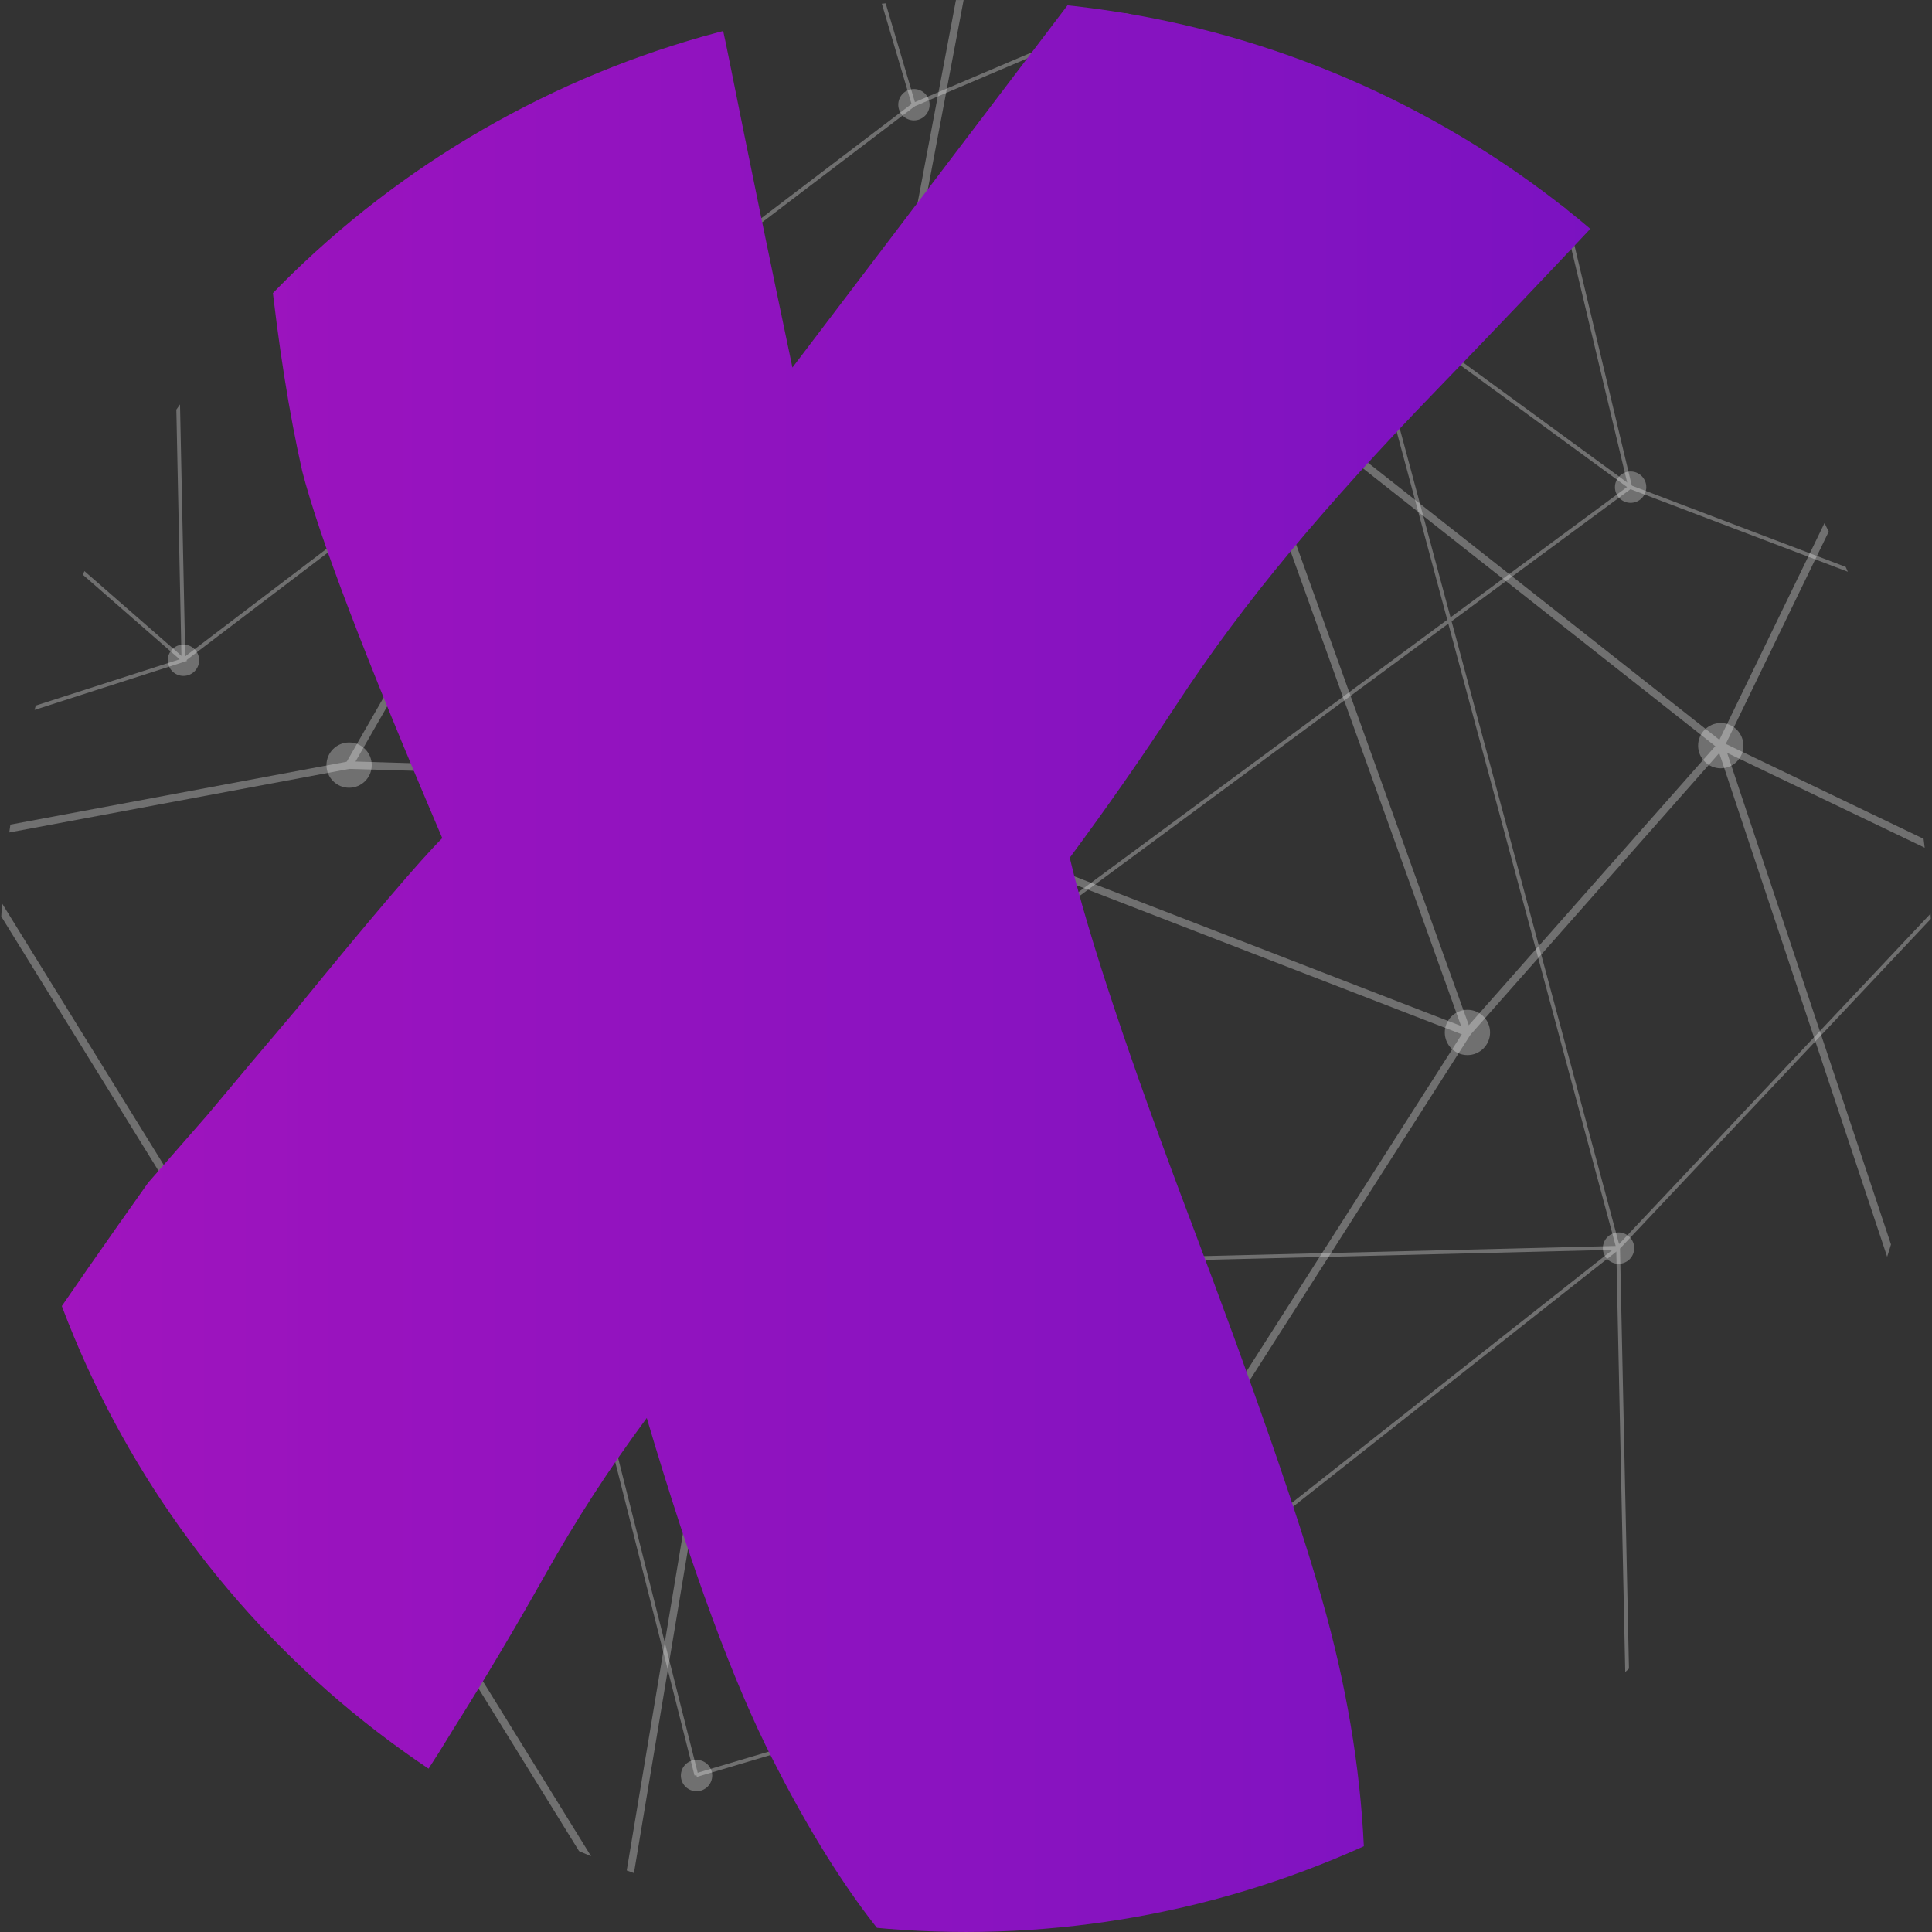 <?xml version="1.0" encoding="UTF-8" standalone="no"?>
<svg
   xmlns:osb="http://www.openswatchbook.org/uri/2009/osb"
   xmlns:dc="http://purl.org/dc/elements/1.1/"
   xmlns:cc="http://creativecommons.org/ns#"
   xmlns:rdf="http://www.w3.org/1999/02/22-rdf-syntax-ns#"
   xmlns:svg="http://www.w3.org/2000/svg"
   xmlns="http://www.w3.org/2000/svg"
   xmlns:xlink="http://www.w3.org/1999/xlink"
   xmlns:sodipodi="http://sodipodi.sourceforge.net/DTD/sodipodi-0.dtd"
   xmlns:inkscape="http://www.inkscape.org/namespaces/inkscape"
   inkscape:export-ydpi="96"
   inkscape:export-xdpi="96"
   inkscape:export-filename="/home/beto/Documentos/projects/xtudents/frontend/static/logo-512.png"
   inkscape:version="1.0 (4035a4f, 2020-05-01)"
   sodipodi:docname="safari-pinned-tab.svg"
   id="svg8"
   version="1.1"
   viewBox="0 0 135.467 135.467"
   height="512"
   width="512">
  <rect x="0" y="0" width="135.467" height="135.467" fill="#333333" stroke="none"/>
  <defs
     id="defs2">
    <linearGradient
       id="linearGradient8705"
       inkscape:collect="always">
      <stop
         id="stop8701"
         offset="0"
         style="stop-color:#006680;stop-opacity:1;" />
      <stop
         id="stop8703"
         offset="1"
         style="stop-color:#9cecff;stop-opacity:1" />
    </linearGradient>
    <linearGradient
       osb:paint="solid"
       id="linearGradient8588">
      <stop
         id="stop8586"
         offset="0"
         style="stop-color:#006680;stop-opacity:1;" />
    </linearGradient>
    <inkscape:path-effect
       end_linecap_type="zerowidth"
       scale_width="1"
       miter_limit="4"
       linejoin_type="extrp_arc"
       start_linecap_type="zerowidth"
       interpolator_beta="0.2"
       interpolator_type="CubicBezierJohan"
       sort_points="true"
       offset_points="0,0.132"
       lpeversion="1"
       is_visible="true"
       id="path-effect2193"
       effect="powerstroke" />
    <inkscape:path-effect
       end_linecap_type="zerowidth"
       scale_width="1"
       miter_limit="4"
       linejoin_type="extrp_arc"
       start_linecap_type="zerowidth"
       interpolator_beta="0.2"
       interpolator_type="CubicBezierJohan"
       sort_points="true"
       offset_points="0,0.132"
       lpeversion="1"
       is_visible="true"
       id="path-effect2189"
       effect="powerstroke" />
    <inkscape:path-effect
       end_linecap_type="zerowidth"
       scale_width="1"
       miter_limit="4"
       linejoin_type="extrp_arc"
       start_linecap_type="zerowidth"
       interpolator_beta="0.2"
       interpolator_type="CubicBezierJohan"
       sort_points="true"
       offset_points="0,0.132"
       lpeversion="1"
       is_visible="true"
       id="path-effect2164"
       effect="powerstroke" />
    <inkscape:path-effect
       end_linecap_type="zerowidth"
       scale_width="1"
       miter_limit="4"
       linejoin_type="extrp_arc"
       start_linecap_type="zerowidth"
       interpolator_beta="0.2"
       interpolator_type="CubicBezierJohan"
       sort_points="true"
       offset_points="0,0.132"
       lpeversion="1"
       is_visible="true"
       id="path-effect2160"
       effect="powerstroke" />
    <inkscape:path-effect
       end_linecap_type="zerowidth"
       scale_width="1"
       miter_limit="4"
       linejoin_type="extrp_arc"
       start_linecap_type="zerowidth"
       interpolator_beta="0.2"
       interpolator_type="CubicBezierJohan"
       sort_points="true"
       offset_points="0,0.132"
       lpeversion="1"
       is_visible="true"
       id="path-effect2156"
       effect="powerstroke" />
    <inkscape:path-effect
       end_linecap_type="zerowidth"
       scale_width="1"
       miter_limit="4"
       linejoin_type="extrp_arc"
       start_linecap_type="zerowidth"
       interpolator_beta="0.2"
       interpolator_type="CubicBezierJohan"
       sort_points="true"
       offset_points="0,0.132"
       lpeversion="1"
       is_visible="true"
       id="path-effect2097"
       effect="powerstroke" />
    <inkscape:path-effect
       end_linecap_type="zerowidth"
       scale_width="1"
       miter_limit="4"
       linejoin_type="extrp_arc"
       start_linecap_type="zerowidth"
       interpolator_beta="0.2"
       interpolator_type="CubicBezierJohan"
       sort_points="true"
       offset_points="0,0.132"
       lpeversion="1"
       is_visible="true"
       id="path-effect1749"
       effect="powerstroke" />
    <inkscape:path-effect
       end_linecap_type="zerowidth"
       scale_width="1"
       miter_limit="4"
       linejoin_type="extrp_arc"
       start_linecap_type="zerowidth"
       interpolator_beta="0.2"
       interpolator_type="CubicBezierJohan"
       sort_points="true"
       offset_points="0,0.132"
       lpeversion="1"
       is_visible="true"
       id="path-effect1721"
       effect="powerstroke" />
    <inkscape:path-effect
       end_linecap_type="zerowidth"
       scale_width="1"
       miter_limit="4"
       linejoin_type="extrp_arc"
       start_linecap_type="zerowidth"
       interpolator_beta="0.2"
       interpolator_type="CubicBezierJohan"
       sort_points="true"
       offset_points="0,0.132"
       lpeversion="1"
       is_visible="true"
       id="path-effect1717"
       effect="powerstroke" />
    <inkscape:path-effect
       end_linecap_type="zerowidth"
       scale_width="1"
       miter_limit="4"
       linejoin_type="extrp_arc"
       start_linecap_type="zerowidth"
       interpolator_beta="0.2"
       interpolator_type="CubicBezierJohan"
       sort_points="true"
       offset_points="0,0.132"
       lpeversion="1"
       is_visible="true"
       id="path-effect1701"
       effect="powerstroke" />
    <inkscape:path-effect
       end_linecap_type="zerowidth"
       scale_width="1"
       miter_limit="4"
       linejoin_type="extrp_arc"
       start_linecap_type="zerowidth"
       interpolator_beta="0.2"
       interpolator_type="CubicBezierJohan"
       sort_points="true"
       offset_points="0,0.132"
       lpeversion="1"
       is_visible="true"
       id="path-effect1697"
       effect="powerstroke" />
    <inkscape:path-effect
       end_linecap_type="zerowidth"
       scale_width="1"
       miter_limit="4"
       linejoin_type="extrp_arc"
       start_linecap_type="zerowidth"
       interpolator_beta="0.2"
       interpolator_type="CubicBezierJohan"
       sort_points="true"
       offset_points="0,0.132"
       lpeversion="1"
       is_visible="true"
       id="path-effect1693"
       effect="powerstroke" />
    <inkscape:path-effect
       end_linecap_type="zerowidth"
       scale_width="1"
       miter_limit="4"
       linejoin_type="extrp_arc"
       start_linecap_type="zerowidth"
       interpolator_beta="0.2"
       interpolator_type="CubicBezierJohan"
       sort_points="true"
       offset_points="0,0.132"
       lpeversion="1"
       is_visible="true"
       id="path-effect1640"
       effect="powerstroke" />
    <inkscape:path-effect
       end_linecap_type="zerowidth"
       scale_width="1"
       miter_limit="4"
       linejoin_type="extrp_arc"
       start_linecap_type="zerowidth"
       interpolator_beta="0.2"
       interpolator_type="CubicBezierJohan"
       sort_points="true"
       offset_points="0,0.132"
       lpeversion="1"
       is_visible="true"
       id="path-effect1636"
       effect="powerstroke" />
    <inkscape:path-effect
       end_linecap_type="zerowidth"
       scale_width="1"
       miter_limit="4"
       linejoin_type="extrp_arc"
       start_linecap_type="zerowidth"
       interpolator_beta="0.2"
       interpolator_type="CubicBezierJohan"
       sort_points="true"
       offset_points="0,0.132"
       lpeversion="1"
       is_visible="true"
       id="path-effect1632"
       effect="powerstroke" />
    <inkscape:path-effect
       end_linecap_type="zerowidth"
       scale_width="1"
       miter_limit="4"
       linejoin_type="extrp_arc"
       start_linecap_type="zerowidth"
       interpolator_beta="0.2"
       interpolator_type="CubicBezierJohan"
       sort_points="true"
       offset_points="0,0.132"
       lpeversion="1"
       is_visible="true"
       id="path-effect1628"
       effect="powerstroke" />
    <inkscape:path-effect
       end_linecap_type="zerowidth"
       scale_width="1"
       miter_limit="4"
       linejoin_type="extrp_arc"
       start_linecap_type="zerowidth"
       interpolator_beta="0.2"
       interpolator_type="CubicBezierJohan"
       sort_points="true"
       offset_points="0,0.132"
       lpeversion="1"
       is_visible="true"
       id="path-effect1624"
       effect="powerstroke" />
    <inkscape:path-effect
       end_linecap_type="zerowidth"
       scale_width="1"
       miter_limit="4"
       linejoin_type="extrp_arc"
       start_linecap_type="zerowidth"
       interpolator_beta="0.2"
       interpolator_type="CubicBezierJohan"
       sort_points="true"
       offset_points="0,0.132"
       lpeversion="1"
       is_visible="true"
       id="path-effect1620"
       effect="powerstroke" />
    <inkscape:path-effect
       end_linecap_type="zerowidth"
       scale_width="1"
       miter_limit="4"
       linejoin_type="extrp_arc"
       start_linecap_type="zerowidth"
       interpolator_beta="0.2"
       interpolator_type="CubicBezierJohan"
       sort_points="true"
       offset_points="0,0.132"
       lpeversion="1"
       is_visible="true"
       id="path-effect1616"
       effect="powerstroke" />
    <inkscape:path-effect
       end_linecap_type="zerowidth"
       scale_width="1"
       miter_limit="4"
       linejoin_type="extrp_arc"
       start_linecap_type="zerowidth"
       interpolator_beta="0.2"
       interpolator_type="CubicBezierJohan"
       sort_points="true"
       offset_points="0,0.132"
       lpeversion="1"
       is_visible="true"
       id="path-effect1612"
       effect="powerstroke" />
    <inkscape:path-effect
       end_linecap_type="zerowidth"
       scale_width="1"
       miter_limit="4"
       linejoin_type="extrp_arc"
       start_linecap_type="zerowidth"
       interpolator_beta="0.2"
       interpolator_type="CubicBezierJohan"
       sort_points="true"
       offset_points="0,0.132"
       lpeversion="1"
       is_visible="true"
       id="path-effect1608"
       effect="powerstroke" />
    <inkscape:path-effect
       end_linecap_type="zerowidth"
       scale_width="1"
       miter_limit="4"
       linejoin_type="extrp_arc"
       start_linecap_type="zerowidth"
       interpolator_beta="0.2"
       interpolator_type="CubicBezierJohan"
       sort_points="true"
       offset_points="0,0.132"
       lpeversion="1"
       is_visible="true"
       id="path-effect1604"
       effect="powerstroke" />
    <inkscape:path-effect
       end_linecap_type="zerowidth"
       scale_width="1"
       miter_limit="4"
       linejoin_type="extrp_arc"
       start_linecap_type="zerowidth"
       interpolator_beta="0.2"
       interpolator_type="CubicBezierJohan"
       sort_points="true"
       offset_points="0,0.132"
       lpeversion="1"
       is_visible="true"
       id="path-effect1600"
       effect="powerstroke" />
    <inkscape:path-effect
       end_linecap_type="zerowidth"
       scale_width="1"
       miter_limit="4"
       linejoin_type="extrp_arc"
       start_linecap_type="zerowidth"
       interpolator_beta="0.2"
       interpolator_type="CubicBezierJohan"
       sort_points="true"
       offset_points="0,0.132"
       lpeversion="1"
       is_visible="true"
       id="path-effect881"
       effect="powerstroke" />
    <inkscape:path-effect
       end_linecap_type="zerowidth"
       scale_width="1"
       miter_limit="4"
       linejoin_type="extrp_arc"
       start_linecap_type="zerowidth"
       interpolator_beta="0.2"
       interpolator_type="CubicBezierJohan"
       sort_points="true"
       offset_points="0,0.132"
       lpeversion="1"
       is_visible="true"
       id="path-effect877"
       effect="powerstroke" />
    <inkscape:path-effect
       fuse_tolerance="0"
       hide_knot="false"
       vertical_pattern="false"
       prop_units="false"
       tang_offset="0"
       normal_offset="0"
       spacing="0"
       scale_y_rel="false"
       prop_scale="1"
       copytype="single_stretched"
       pattern="M 0,5 C 0,2.24 2.24,0 5,0 7.76,0 10,2.24 10,5 10,7.76 7.76,10 5,10 2.24,10 0,7.76 0,5 Z"
       lpeversion="1"
       is_visible="true"
       id="path-effect873"
       effect="skeletal" />
    <inkscape:path-effect
       fuse_tolerance="0"
       hide_knot="false"
       vertical_pattern="false"
       prop_units="false"
       tang_offset="0"
       normal_offset="0"
       spacing="0"
       scale_y_rel="false"
       prop_scale="1"
       copytype="single_stretched"
       pattern="M 0,5 C 0,2.24 2.24,0 5,0 7.76,0 10,2.24 10,5 10,7.76 7.76,10 5,10 2.24,10 0,7.76 0,5 Z"
       lpeversion="1"
       is_visible="true"
       id="path-effect869"
       effect="skeletal" />
    <inkscape:path-effect
       fuse_tolerance="0"
       hide_knot="false"
       vertical_pattern="false"
       prop_units="false"
       tang_offset="0"
       normal_offset="0"
       spacing="0"
       scale_y_rel="false"
       prop_scale="1"
       copytype="single_stretched"
       pattern="M 0,5 C 0,2.24 2.24,0 5,0 7.76,0 10,2.24 10,5 10,7.76 7.76,10 5,10 2.24,10 0,7.76 0,5 Z"
       lpeversion="1"
       is_visible="true"
       id="path-effect863"
       effect="skeletal" />
    <linearGradient
       gradientTransform="matrix(1.821,0,0,2.119,-9.451,127.319)"
       gradientUnits="userSpaceOnUse"
       y2="-33.361"
       y1="-33.361"
       x2="77.837"
       x1="-3.759"
       id="editiing-gradient-gradient">
      <stop
         id="stop978"
         stop-color="#a714bd"
         offset="0" />
      <stop
         id="stop980"
         stop-color="#7412c2"
         offset="1" />
    </linearGradient>
    <clipPath
       clipPathUnits="userSpaceOnUse"
       id="clipPath2574">
      <circle
         style="display:inline;opacity:1;fill:#e6e6e6;stroke:#e6e6e6;stroke-width:0;stroke-linejoin:round;stroke-miterlimit:12.1;stroke-dasharray:none;paint-order:stroke markers fill"
         id="circle2576"
         cx="256"
         cy="256"
         r="255.5" />
    </clipPath>
    <clipPath
       clipPathUnits="userSpaceOnUse"
       id="clipPath2578">
      <circle
         style="display:inline;opacity:1;fill:#e6e6e6;stroke:#e6e6e6;stroke-width:0;stroke-linejoin:round;stroke-miterlimit:12.1;stroke-dasharray:none;paint-order:stroke markers fill"
         id="circle2580"
         cx="256"
         cy="256"
         r="255.5" />
    </clipPath>
    <clipPath
       id="clipPath2912"
       clipPathUnits="userSpaceOnUse">
      <circle
         r="67.733"
         cy="67.733"
         cx="67.733"
         id="circle2914"
         style="opacity:1;fill:#000000;stroke:none;stroke-width:0;stroke-linejoin:round;stroke-miterlimit:4;stroke-dasharray:none;paint-order:fill markers stroke" />
    </clipPath>
    <clipPath
       id="clipPath2916"
       clipPathUnits="userSpaceOnUse">
      <circle
         r="67.733"
         cy="67.733"
         cx="67.733"
         id="circle2918"
         style="opacity:1;fill:#000000;stroke:none;stroke-width:0;stroke-linejoin:round;stroke-miterlimit:4;stroke-dasharray:none;paint-order:fill markers stroke" />
    </clipPath>
    <clipPath
       id="clipPath2996"
       clipPathUnits="userSpaceOnUse">
      <circle
         style="opacity:1;fill:#000000;stroke:none;stroke-width:0;stroke-linejoin:round;stroke-miterlimit:4;stroke-dasharray:none;paint-order:fill markers stroke"
         id="circle2998"
         cx="67.733"
         cy="67.733"
         r="67.733" />
    </clipPath>
    <clipPath
       id="clipPath3004"
       clipPathUnits="userSpaceOnUse">
      <ellipse
         ry="67.072"
         rx="67.072"
         style="opacity:1;fill:#000000;stroke:none;stroke-width:0;stroke-linejoin:round;stroke-miterlimit:4;stroke-dasharray:none;paint-order:fill markers stroke"
         id="circle3006"
         cx="67.733"
         cy="67.733" />
    </clipPath>
    <clipPath
       id="clipPath4476"
       clipPathUnits="userSpaceOnUse">
      <circle
         r="67.733"
         cy="67.733"
         cx="67.733"
         id="circle4478"
         style="opacity:1;fill:#000000;stroke:none;stroke-width:0;stroke-linejoin:round;stroke-miterlimit:4;stroke-dasharray:none;paint-order:fill markers stroke" />
    </clipPath>
    <clipPath
       id="clipPath4480"
       clipPathUnits="userSpaceOnUse">
      <circle
         transform="rotate(59.429)"
         r="69.842"
         cy="116.825"
         cx="-72.486"
         id="circle4482"
         style="opacity:1;fill:#000000;stroke:none;stroke-width:0;stroke-linejoin:round;stroke-miterlimit:4;stroke-dasharray:none;paint-order:fill markers stroke" />
    </clipPath>
    <clipPath
       id="clipPath4484"
       clipPathUnits="userSpaceOnUse">
      <circle
         transform="rotate(59.429)"
         r="69.842"
         cy="116.825"
         cx="-72.486"
         id="circle4486"
         style="opacity:1;fill:#000000;stroke:none;stroke-width:0;stroke-linejoin:round;stroke-miterlimit:4;stroke-dasharray:none;paint-order:fill markers stroke" />
    </clipPath>
    <clipPath
       id="clipPath4488"
       clipPathUnits="userSpaceOnUse">
      <circle
         transform="rotate(103.074)"
         r="52.247"
         cy="139.034"
         cx="-111.425"
         id="circle4490"
         style="opacity:1;fill:#000000;stroke:none;stroke-width:0;stroke-linejoin:round;stroke-miterlimit:4;stroke-dasharray:none;paint-order:fill markers stroke" />
    </clipPath>
    <clipPath
       id="clipPath4492"
       clipPathUnits="userSpaceOnUse">
      <circle
         transform="rotate(103.074)"
         r="52.247"
         cy="139.034"
         cx="-111.425"
         id="circle4494"
         style="opacity:1;fill:#000000;stroke:none;stroke-width:0;stroke-linejoin:round;stroke-miterlimit:4;stroke-dasharray:none;paint-order:fill markers stroke" />
    </clipPath>
    <clipPath
       id="clipPath4496"
       clipPathUnits="userSpaceOnUse">
      <circle
         r="92.053"
         cy="-48.699"
         cx="-251.666"
         id="circle4498"
         style="opacity:1;fill:#000000;stroke:none;stroke-width:0;stroke-linejoin:round;stroke-miterlimit:4;stroke-dasharray:none;paint-order:fill markers stroke" />
    </clipPath>
    <clipPath
       id="clipPath4500"
       clipPathUnits="userSpaceOnUse">
      <circle
         transform="rotate(59.429)"
         r="69.842"
         cy="55.678"
         cx="-146.28"
         id="circle4502"
         style="opacity:1;fill:#000000;stroke:none;stroke-width:0;stroke-linejoin:round;stroke-miterlimit:4;stroke-dasharray:none;paint-order:fill markers stroke" />
    </clipPath>
    <clipPath
       id="clipPath4504"
       clipPathUnits="userSpaceOnUse">
      <circle
         transform="rotate(59.429)"
         r="69.842"
         cy="55.678"
         cx="-146.28"
         id="circle4506"
         style="opacity:1;fill:#000000;stroke:none;stroke-width:0;stroke-linejoin:round;stroke-miterlimit:4;stroke-dasharray:none;paint-order:fill markers stroke" />
    </clipPath>
    <clipPath
       id="clipPath4508"
       clipPathUnits="userSpaceOnUse">
      <circle
         r="39.669"
         cy="-62.16"
         cx="-183.095"
         id="circle4510"
         style="opacity:1;fill:#000000;stroke:none;stroke-width:0;stroke-linejoin:round;stroke-miterlimit:4;stroke-dasharray:none;paint-order:fill markers stroke" />
    </clipPath>
    <clipPath
       id="clipPath4512"
       clipPathUnits="userSpaceOnUse">
      <circle
         r="39.669"
         cy="-62.16"
         cx="-183.095"
         id="circle4514"
         style="opacity:1;fill:#000000;stroke:none;stroke-width:0;stroke-linejoin:round;stroke-miterlimit:4;stroke-dasharray:none;paint-order:fill markers stroke" />
    </clipPath>
    <clipPath
       id="clipPath4516"
       clipPathUnits="userSpaceOnUse">
      <circle
         r="92.053"
         cy="-48.699"
         cx="-251.666"
         id="circle4518"
         style="opacity:1;fill:#000000;stroke:none;stroke-width:0;stroke-linejoin:round;stroke-miterlimit:4;stroke-dasharray:none;paint-order:fill markers stroke" />
    </clipPath>
    <clipPath
       id="clipPath4520"
       clipPathUnits="userSpaceOnUse">
      <ellipse
         ry="67.072"
         rx="67.072"
         cy="67.733"
         cx="67.733"
         id="circle4522"
         style="opacity:1;fill:#000000;stroke:none;stroke-width:0;stroke-linejoin:round;stroke-miterlimit:4;stroke-dasharray:none;paint-order:fill markers stroke" />
    </clipPath>
    <clipPath
       id="clipPath8228"
       clipPathUnits="userSpaceOnUse">
      <circle
         r="67.733"
         cy="67.733"
         cx="67.733"
         id="circle8230"
         style="opacity:0.602;fill:#ffffff;fill-opacity:1;fill-rule:nonzero;stroke:none;stroke-width:1.266;stroke-linejoin:round;stroke-miterlimit:4;stroke-dasharray:none;paint-order:fill markers stroke" />
    </clipPath>
    <clipPath
       id="clipPath8232"
       clipPathUnits="userSpaceOnUse">
      <circle
         r="67.733"
         cy="67.733"
         cx="67.733"
         id="circle8234"
         style="opacity:0.602;fill:#ffffff;fill-opacity:1;fill-rule:nonzero;stroke:none;stroke-width:1.266;stroke-linejoin:round;stroke-miterlimit:4;stroke-dasharray:none;paint-order:fill markers stroke" />
    </clipPath>
    <clipPath
       id="clipPath8236"
       clipPathUnits="userSpaceOnUse">
      <circle
         r="67.733"
         cy="67.733"
         cx="67.733"
         id="circle8238"
         style="opacity:0.602;fill:#ffffff;fill-opacity:1;fill-rule:nonzero;stroke:none;stroke-width:1.266;stroke-linejoin:round;stroke-miterlimit:4;stroke-dasharray:none;paint-order:fill markers stroke" />
    </clipPath>
    <clipPath
       id="clipPath8240"
       clipPathUnits="userSpaceOnUse">
      <circle
         r="67.733"
         cy="67.733"
         cx="67.733"
         id="circle8242"
         style="opacity:0.602;fill:#ffffff;fill-opacity:1;fill-rule:nonzero;stroke:none;stroke-width:1.266;stroke-linejoin:round;stroke-miterlimit:4;stroke-dasharray:none;paint-order:fill markers stroke" />
    </clipPath>
    <clipPath
       id="clipPath8244"
       clipPathUnits="userSpaceOnUse">
      <circle
         r="67.733"
         cy="67.733"
         cx="67.733"
         id="circle8246"
         style="opacity:0.602;fill:#ffffff;fill-opacity:1;fill-rule:nonzero;stroke:none;stroke-width:1.266;stroke-linejoin:round;stroke-miterlimit:4;stroke-dasharray:none;paint-order:fill markers stroke" />
    </clipPath>
    <clipPath
       id="clipPath8248"
       clipPathUnits="userSpaceOnUse">
      <circle
         r="67.733"
         cy="67.733"
         cx="67.733"
         id="circle8250"
         style="opacity:0.602;fill:#ffffff;fill-opacity:1;fill-rule:nonzero;stroke:none;stroke-width:1.266;stroke-linejoin:round;stroke-miterlimit:4;stroke-dasharray:none;paint-order:fill markers stroke" />
    </clipPath>
    <clipPath
       id="clipPath8252"
       clipPathUnits="userSpaceOnUse">
      <circle
         r="67.733"
         cy="67.733"
         cx="67.733"
         id="circle8254"
         style="opacity:0.602;fill:#ffffff;fill-opacity:1;fill-rule:nonzero;stroke:none;stroke-width:1.266;stroke-linejoin:round;stroke-miterlimit:4;stroke-dasharray:none;paint-order:fill markers stroke" />
    </clipPath>
    <clipPath
       id="clipPath8256"
       clipPathUnits="userSpaceOnUse">
      <circle
         r="67.733"
         cy="67.733"
         cx="67.733"
         id="circle8258"
         style="opacity:0.602;fill:#ffffff;fill-opacity:1;fill-rule:nonzero;stroke:none;stroke-width:1.266;stroke-linejoin:round;stroke-miterlimit:4;stroke-dasharray:none;paint-order:fill markers stroke" />
    </clipPath>
    <clipPath
       id="clipPath8260"
       clipPathUnits="userSpaceOnUse">
      <circle
         r="67.733"
         cy="67.733"
         cx="67.733"
         id="circle8262"
         style="opacity:0.602;fill:#ffffff;fill-opacity:1;fill-rule:nonzero;stroke:none;stroke-width:1.266;stroke-linejoin:round;stroke-miterlimit:4;stroke-dasharray:none;paint-order:fill markers stroke" />
    </clipPath>
    <clipPath
       id="clipPath8264"
       clipPathUnits="userSpaceOnUse">
      <circle
         r="67.733"
         cy="67.733"
         cx="67.733"
         id="circle8266"
         style="opacity:0.602;fill:#ffffff;fill-opacity:1;fill-rule:nonzero;stroke:none;stroke-width:1.266;stroke-linejoin:round;stroke-miterlimit:4;stroke-dasharray:none;paint-order:fill markers stroke" />
    </clipPath>
    <clipPath
       id="clipPath8268"
       clipPathUnits="userSpaceOnUse">
      <circle
         r="67.733"
         cy="67.733"
         cx="67.733"
         id="circle8270"
         style="opacity:0.602;fill:#ffffff;fill-opacity:1;fill-rule:nonzero;stroke:none;stroke-width:1.266;stroke-linejoin:round;stroke-miterlimit:4;stroke-dasharray:none;paint-order:fill markers stroke" />
    </clipPath>
    <clipPath
       id="clipPath8272"
       clipPathUnits="userSpaceOnUse">
      <circle
         r="67.733"
         cy="67.733"
         cx="67.733"
         id="circle8274"
         style="opacity:0.602;fill:#ffffff;fill-opacity:1;fill-rule:nonzero;stroke:none;stroke-width:1.266;stroke-linejoin:round;stroke-miterlimit:4;stroke-dasharray:none;paint-order:fill markers stroke" />
    </clipPath>
    <clipPath
       id="clipPath8276"
       clipPathUnits="userSpaceOnUse">
      <circle
         r="67.733"
         cy="67.733"
         cx="67.733"
         id="circle8278"
         style="opacity:0.602;fill:#ffffff;fill-opacity:1;fill-rule:nonzero;stroke:none;stroke-width:1.266;stroke-linejoin:round;stroke-miterlimit:4;stroke-dasharray:none;paint-order:fill markers stroke" />
    </clipPath>
    <clipPath
       id="clipPath8280"
       clipPathUnits="userSpaceOnUse">
      <circle
         r="67.733"
         cy="67.733"
         cx="67.733"
         id="circle8282"
         style="opacity:0.602;fill:#ffffff;fill-opacity:1;fill-rule:nonzero;stroke:none;stroke-width:1.266;stroke-linejoin:round;stroke-miterlimit:4;stroke-dasharray:none;paint-order:fill markers stroke" />
    </clipPath>
    <clipPath
       id="clipPath8284"
       clipPathUnits="userSpaceOnUse">
      <circle
         r="67.733"
         cy="67.733"
         cx="67.733"
         id="circle8286"
         style="opacity:0.602;fill:#ffffff;fill-opacity:1;fill-rule:nonzero;stroke:none;stroke-width:1.266;stroke-linejoin:round;stroke-miterlimit:4;stroke-dasharray:none;paint-order:fill markers stroke" />
    </clipPath>
    <clipPath
       id="clipPath8288"
       clipPathUnits="userSpaceOnUse">
      <circle
         r="67.733"
         cy="67.733"
         cx="67.733"
         id="circle8290"
         style="opacity:0.602;fill:#ffffff;fill-opacity:1;fill-rule:nonzero;stroke:none;stroke-width:1.266;stroke-linejoin:round;stroke-miterlimit:4;stroke-dasharray:none;paint-order:fill markers stroke" />
    </clipPath>
    <clipPath
       id="clipPath8292"
       clipPathUnits="userSpaceOnUse">
      <circle
         r="67.733"
         cy="67.733"
         cx="67.733"
         id="circle8294"
         style="opacity:0.602;fill:#ffffff;fill-opacity:1;fill-rule:nonzero;stroke:none;stroke-width:1.266;stroke-linejoin:round;stroke-miterlimit:4;stroke-dasharray:none;paint-order:fill markers stroke" />
    </clipPath>
    <clipPath
       id="clipPath8296"
       clipPathUnits="userSpaceOnUse">
      <circle
         r="67.733"
         cy="67.733"
         cx="67.733"
         id="circle8298"
         style="opacity:0.602;fill:#ffffff;fill-opacity:1;fill-rule:nonzero;stroke:none;stroke-width:1.266;stroke-linejoin:round;stroke-miterlimit:4;stroke-dasharray:none;paint-order:fill markers stroke" />
    </clipPath>
    <clipPath
       id="clipPath8300"
       clipPathUnits="userSpaceOnUse">
      <circle
         r="67.733"
         cy="67.733"
         cx="67.733"
         id="circle8302"
         style="opacity:0.602;fill:#ffffff;fill-opacity:1;fill-rule:nonzero;stroke:none;stroke-width:1.266;stroke-linejoin:round;stroke-miterlimit:4;stroke-dasharray:none;paint-order:fill markers stroke" />
    </clipPath>
    <clipPath
       id="clipPath8304"
       clipPathUnits="userSpaceOnUse">
      <circle
         r="67.733"
         cy="67.733"
         cx="67.733"
         id="circle8306"
         style="opacity:0.602;fill:#ffffff;fill-opacity:1;fill-rule:nonzero;stroke:none;stroke-width:1.266;stroke-linejoin:round;stroke-miterlimit:4;stroke-dasharray:none;paint-order:fill markers stroke" />
    </clipPath>
    <clipPath
       id="clipPath8308"
       clipPathUnits="userSpaceOnUse">
      <circle
         r="67.733"
         cy="67.733"
         cx="67.733"
         id="circle8310"
         style="opacity:0.602;fill:#ffffff;fill-opacity:1;fill-rule:nonzero;stroke:none;stroke-width:1.266;stroke-linejoin:round;stroke-miterlimit:4;stroke-dasharray:none;paint-order:fill markers stroke" />
    </clipPath>
    <clipPath
       id="clipPath8312"
       clipPathUnits="userSpaceOnUse">
      <circle
         r="67.733"
         cy="67.733"
         cx="67.733"
         id="circle8314"
         style="opacity:0.602;fill:#ffffff;fill-opacity:1;fill-rule:nonzero;stroke:none;stroke-width:1.266;stroke-linejoin:round;stroke-miterlimit:4;stroke-dasharray:none;paint-order:fill markers stroke" />
    </clipPath>
    <clipPath
       id="clipPath8316"
       clipPathUnits="userSpaceOnUse">
      <circle
         r="67.733"
         cy="67.733"
         cx="67.733"
         id="circle8318"
         style="opacity:0.602;fill:#ffffff;fill-opacity:1;fill-rule:nonzero;stroke:none;stroke-width:1.266;stroke-linejoin:round;stroke-miterlimit:4;stroke-dasharray:none;paint-order:fill markers stroke" />
    </clipPath>
    <clipPath
       id="clipPath8320"
       clipPathUnits="userSpaceOnUse">
      <circle
         r="67.733"
         cy="67.733"
         cx="67.733"
         id="circle8322"
         style="opacity:0.602;fill:#ffffff;fill-opacity:1;fill-rule:nonzero;stroke:none;stroke-width:1.266;stroke-linejoin:round;stroke-miterlimit:4;stroke-dasharray:none;paint-order:fill markers stroke" />
    </clipPath>
    <clipPath
       id="clipPath8324"
       clipPathUnits="userSpaceOnUse">
      <circle
         r="67.733"
         cy="67.733"
         cx="67.733"
         id="circle8326"
         style="opacity:0.602;fill:#ffffff;fill-opacity:1;fill-rule:nonzero;stroke:none;stroke-width:1.266;stroke-linejoin:round;stroke-miterlimit:4;stroke-dasharray:none;paint-order:fill markers stroke" />
    </clipPath>
    <clipPath
       id="clipPath8328"
       clipPathUnits="userSpaceOnUse">
      <circle
         r="67.733"
         cy="67.733"
         cx="67.733"
         id="circle8330"
         style="opacity:0.602;fill:#ffffff;fill-opacity:1;fill-rule:nonzero;stroke:none;stroke-width:1.266;stroke-linejoin:round;stroke-miterlimit:4;stroke-dasharray:none;paint-order:fill markers stroke" />
    </clipPath>
    <clipPath
       id="clipPath8332"
       clipPathUnits="userSpaceOnUse">
      <circle
         r="67.733"
         cy="67.733"
         cx="67.733"
         id="circle8334"
         style="opacity:0.602;fill:#ffffff;fill-opacity:1;fill-rule:nonzero;stroke:none;stroke-width:1.266;stroke-linejoin:round;stroke-miterlimit:4;stroke-dasharray:none;paint-order:fill markers stroke" />
    </clipPath>
    <clipPath
       id="clipPath8336"
       clipPathUnits="userSpaceOnUse">
      <circle
         r="67.733"
         cy="67.733"
         cx="67.733"
         id="circle8338"
         style="opacity:0.602;fill:#ffffff;fill-opacity:1;fill-rule:nonzero;stroke:none;stroke-width:1.266;stroke-linejoin:round;stroke-miterlimit:4;stroke-dasharray:none;paint-order:fill markers stroke" />
    </clipPath>
    <clipPath
       id="clipPath8340"
       clipPathUnits="userSpaceOnUse">
      <circle
         r="67.733"
         cy="67.733"
         cx="67.733"
         id="circle8342"
         style="opacity:0.602;fill:#ffffff;fill-opacity:1;fill-rule:nonzero;stroke:none;stroke-width:1.266;stroke-linejoin:round;stroke-miterlimit:4;stroke-dasharray:none;paint-order:fill markers stroke" />
    </clipPath>
    <clipPath
       id="clipPath8344"
       clipPathUnits="userSpaceOnUse">
      <circle
         r="67.733"
         cy="67.733"
         cx="67.733"
         id="circle8346"
         style="opacity:0.602;fill:#ffffff;fill-opacity:1;fill-rule:nonzero;stroke:none;stroke-width:1.266;stroke-linejoin:round;stroke-miterlimit:4;stroke-dasharray:none;paint-order:fill markers stroke" />
    </clipPath>
    <clipPath
       id="clipPath8348"
       clipPathUnits="userSpaceOnUse">
      <circle
         r="67.733"
         cy="67.733"
         cx="67.733"
         id="circle8350"
         style="opacity:0.602;fill:#ffffff;fill-opacity:1;fill-rule:nonzero;stroke:none;stroke-width:1.266;stroke-linejoin:round;stroke-miterlimit:4;stroke-dasharray:none;paint-order:fill markers stroke" />
    </clipPath>
    <clipPath
       id="clipPath8352"
       clipPathUnits="userSpaceOnUse">
      <circle
         r="67.733"
         cy="67.733"
         cx="67.733"
         id="circle8354"
         style="opacity:0.602;fill:#ffffff;fill-opacity:1;fill-rule:nonzero;stroke:none;stroke-width:1.266;stroke-linejoin:round;stroke-miterlimit:4;stroke-dasharray:none;paint-order:fill markers stroke" />
    </clipPath>
    <clipPath
       id="clipPath8356"
       clipPathUnits="userSpaceOnUse">
      <circle
         r="67.733"
         cy="67.733"
         cx="67.733"
         id="circle8358"
         style="opacity:0.602;fill:#ffffff;fill-opacity:1;fill-rule:nonzero;stroke:none;stroke-width:1.266;stroke-linejoin:round;stroke-miterlimit:4;stroke-dasharray:none;paint-order:fill markers stroke" />
    </clipPath>
    <clipPath
       id="clipPath8360"
       clipPathUnits="userSpaceOnUse">
      <circle
         r="67.733"
         cy="67.733"
         cx="67.733"
         id="circle8362"
         style="opacity:0.602;fill:#ffffff;fill-opacity:1;fill-rule:nonzero;stroke:none;stroke-width:1.266;stroke-linejoin:round;stroke-miterlimit:4;stroke-dasharray:none;paint-order:fill markers stroke" />
    </clipPath>
    <clipPath
       id="clipPath8364"
       clipPathUnits="userSpaceOnUse">
      <circle
         r="67.733"
         cy="67.733"
         cx="67.733"
         id="circle8366"
         style="opacity:0.602;fill:#ffffff;fill-opacity:1;fill-rule:nonzero;stroke:none;stroke-width:1.266;stroke-linejoin:round;stroke-miterlimit:4;stroke-dasharray:none;paint-order:fill markers stroke" />
    </clipPath>
    <clipPath
       id="clipPath8368"
       clipPathUnits="userSpaceOnUse">
      <circle
         r="67.733"
         cy="67.733"
         cx="67.733"
         id="circle8370"
         style="opacity:0.602;fill:#ffffff;fill-opacity:1;fill-rule:nonzero;stroke:none;stroke-width:1.266;stroke-linejoin:round;stroke-miterlimit:4;stroke-dasharray:none;paint-order:fill markers stroke" />
    </clipPath>
    <clipPath
       id="clipPath8372"
       clipPathUnits="userSpaceOnUse">
      <circle
         r="67.733"
         cy="67.733"
         cx="67.733"
         id="circle8374"
         style="opacity:0.602;fill:#ffffff;fill-opacity:1;fill-rule:nonzero;stroke:none;stroke-width:1.266;stroke-linejoin:round;stroke-miterlimit:4;stroke-dasharray:none;paint-order:fill markers stroke" />
    </clipPath>
    <clipPath
       id="clipPath8376"
       clipPathUnits="userSpaceOnUse">
      <circle
         r="67.733"
         cy="67.733"
         cx="67.733"
         id="circle8378"
         style="opacity:0.602;fill:#ffffff;fill-opacity:1;fill-rule:nonzero;stroke:none;stroke-width:1.266;stroke-linejoin:round;stroke-miterlimit:4;stroke-dasharray:none;paint-order:fill markers stroke" />
    </clipPath>
    <clipPath
       id="clipPath8380"
       clipPathUnits="userSpaceOnUse">
      <circle
         r="67.733"
         cy="67.733"
         cx="67.733"
         id="circle8382"
         style="opacity:0.602;fill:#ffffff;fill-opacity:1;fill-rule:nonzero;stroke:none;stroke-width:1.266;stroke-linejoin:round;stroke-miterlimit:4;stroke-dasharray:none;paint-order:fill markers stroke" />
    </clipPath>
    <clipPath
       id="clipPath8384"
       clipPathUnits="userSpaceOnUse">
      <circle
         r="67.733"
         cy="67.733"
         cx="67.733"
         id="circle8386"
         style="opacity:0.602;fill:#ffffff;fill-opacity:1;fill-rule:nonzero;stroke:none;stroke-width:1.266;stroke-linejoin:round;stroke-miterlimit:4;stroke-dasharray:none;paint-order:fill markers stroke" />
    </clipPath>
    <clipPath
       id="clipPath8388"
       clipPathUnits="userSpaceOnUse">
      <circle
         r="67.733"
         cy="67.733"
         cx="67.733"
         id="circle8390"
         style="opacity:0.602;fill:#ffffff;fill-opacity:1;fill-rule:nonzero;stroke:none;stroke-width:1.266;stroke-linejoin:round;stroke-miterlimit:4;stroke-dasharray:none;paint-order:fill markers stroke" />
    </clipPath>
    <clipPath
       id="clipPath8392"
       clipPathUnits="userSpaceOnUse">
      <circle
         r="67.733"
         cy="67.733"
         cx="67.733"
         id="circle8394"
         style="opacity:0.602;fill:#ffffff;fill-opacity:1;fill-rule:nonzero;stroke:none;stroke-width:1.266;stroke-linejoin:round;stroke-miterlimit:4;stroke-dasharray:none;paint-order:fill markers stroke" />
    </clipPath>
    <clipPath
       id="clipPath8396"
       clipPathUnits="userSpaceOnUse">
      <circle
         r="67.733"
         cy="67.733"
         cx="67.733"
         id="circle8398"
         style="opacity:0.602;fill:#ffffff;fill-opacity:1;fill-rule:nonzero;stroke:none;stroke-width:1.266;stroke-linejoin:round;stroke-miterlimit:4;stroke-dasharray:none;paint-order:fill markers stroke" />
    </clipPath>
    <clipPath
       id="clipPath8400"
       clipPathUnits="userSpaceOnUse">
      <circle
         r="67.733"
         cy="67.733"
         cx="67.733"
         id="circle8402"
         style="opacity:0.602;fill:#ffffff;fill-opacity:1;fill-rule:nonzero;stroke:none;stroke-width:1.266;stroke-linejoin:round;stroke-miterlimit:4;stroke-dasharray:none;paint-order:fill markers stroke" />
    </clipPath>
    <clipPath
       id="clipPath8404"
       clipPathUnits="userSpaceOnUse">
      <circle
         r="67.733"
         cy="67.733"
         cx="67.733"
         id="circle8406"
         style="opacity:0.602;fill:#ffffff;fill-opacity:1;fill-rule:nonzero;stroke:none;stroke-width:1.266;stroke-linejoin:round;stroke-miterlimit:4;stroke-dasharray:none;paint-order:fill markers stroke" />
    </clipPath>
    <clipPath
       id="clipPath8408"
       clipPathUnits="userSpaceOnUse">
      <circle
         r="67.733"
         cy="67.733"
         cx="67.733"
         id="circle8410"
         style="opacity:0.602;fill:#ffffff;fill-opacity:1;fill-rule:nonzero;stroke:none;stroke-width:1.266;stroke-linejoin:round;stroke-miterlimit:4;stroke-dasharray:none;paint-order:fill markers stroke" />
    </clipPath>
    <clipPath
       id="clipPath8412"
       clipPathUnits="userSpaceOnUse">
      <circle
         r="67.733"
         cy="67.733"
         cx="67.733"
         id="circle8414"
         style="opacity:0.602;fill:#ffffff;fill-opacity:1;fill-rule:nonzero;stroke:none;stroke-width:1.266;stroke-linejoin:round;stroke-miterlimit:4;stroke-dasharray:none;paint-order:fill markers stroke" />
    </clipPath>
    <clipPath
       id="clipPath8416"
       clipPathUnits="userSpaceOnUse">
      <circle
         r="67.733"
         cy="67.733"
         cx="67.733"
         id="circle8418"
         style="opacity:0.602;fill:#ffffff;fill-opacity:1;fill-rule:nonzero;stroke:none;stroke-width:1.266;stroke-linejoin:round;stroke-miterlimit:4;stroke-dasharray:none;paint-order:fill markers stroke" />
    </clipPath>
    <clipPath
       id="clipPath8420"
       clipPathUnits="userSpaceOnUse">
      <circle
         r="67.733"
         cy="67.733"
         cx="67.733"
         id="circle8422"
         style="opacity:0.602;fill:#ffffff;fill-opacity:1;fill-rule:nonzero;stroke:none;stroke-width:1.266;stroke-linejoin:round;stroke-miterlimit:4;stroke-dasharray:none;paint-order:fill markers stroke" />
    </clipPath>
    <clipPath
       id="clipPath8424"
       clipPathUnits="userSpaceOnUse">
      <circle
         r="67.733"
         cy="67.733"
         cx="67.733"
         id="circle8426"
         style="opacity:0.602;fill:#ffffff;fill-opacity:1;fill-rule:nonzero;stroke:none;stroke-width:1.266;stroke-linejoin:round;stroke-miterlimit:4;stroke-dasharray:none;paint-order:fill markers stroke" />
    </clipPath>
    <clipPath
       id="clipPath8428"
       clipPathUnits="userSpaceOnUse">
      <circle
         r="67.733"
         cy="67.733"
         cx="67.733"
         id="circle8430"
         style="opacity:0.602;fill:#ffffff;fill-opacity:1;fill-rule:nonzero;stroke:none;stroke-width:1.266;stroke-linejoin:round;stroke-miterlimit:4;stroke-dasharray:none;paint-order:fill markers stroke" />
    </clipPath>
    <clipPath
       id="clipPath8432"
       clipPathUnits="userSpaceOnUse">
      <circle
         r="67.733"
         cy="67.733"
         cx="67.733"
         id="circle8434"
         style="opacity:0.602;fill:#ffffff;fill-opacity:1;fill-rule:nonzero;stroke:none;stroke-width:1.266;stroke-linejoin:round;stroke-miterlimit:4;stroke-dasharray:none;paint-order:fill markers stroke" />
    </clipPath>
    <clipPath
       id="clipPath8436"
       clipPathUnits="userSpaceOnUse">
      <circle
         r="67.733"
         cy="67.733"
         cx="67.733"
         id="circle8438"
         style="opacity:0.602;fill:#ffffff;fill-opacity:1;fill-rule:nonzero;stroke:none;stroke-width:1.266;stroke-linejoin:round;stroke-miterlimit:4;stroke-dasharray:none;paint-order:fill markers stroke" />
    </clipPath>
    <clipPath
       id="clipPath8440"
       clipPathUnits="userSpaceOnUse">
      <circle
         r="67.733"
         cy="67.733"
         cx="67.733"
         id="circle8442"
         style="opacity:0.602;fill:#ffffff;fill-opacity:1;fill-rule:nonzero;stroke:none;stroke-width:1.266;stroke-linejoin:round;stroke-miterlimit:4;stroke-dasharray:none;paint-order:fill markers stroke" />
    </clipPath>
    <clipPath
       id="clipPath8444"
       clipPathUnits="userSpaceOnUse">
      <circle
         r="67.733"
         cy="67.733"
         cx="67.733"
         id="circle8446"
         style="opacity:0.602;fill:#ffffff;fill-opacity:1;fill-rule:nonzero;stroke:none;stroke-width:1.266;stroke-linejoin:round;stroke-miterlimit:4;stroke-dasharray:none;paint-order:fill markers stroke" />
    </clipPath>
    <clipPath
       id="clipPath8448"
       clipPathUnits="userSpaceOnUse">
      <circle
         r="67.733"
         cy="67.733"
         cx="67.733"
         id="circle8450"
         style="opacity:0.602;fill:#ffffff;fill-opacity:1;fill-rule:nonzero;stroke:none;stroke-width:1.266;stroke-linejoin:round;stroke-miterlimit:4;stroke-dasharray:none;paint-order:fill markers stroke" />
    </clipPath>
    <clipPath
       id="clipPath8452"
       clipPathUnits="userSpaceOnUse">
      <circle
         r="67.733"
         cy="67.733"
         cx="67.733"
         id="circle8454"
         style="opacity:0.602;fill:#ffffff;fill-opacity:1;fill-rule:nonzero;stroke:none;stroke-width:1.266;stroke-linejoin:round;stroke-miterlimit:4;stroke-dasharray:none;paint-order:fill markers stroke" />
    </clipPath>
    <clipPath
       id="clipPath8456"
       clipPathUnits="userSpaceOnUse">
      <circle
         r="67.733"
         cy="67.733"
         cx="67.733"
         id="circle8458"
         style="opacity:0.602;fill:#ffffff;fill-opacity:1;fill-rule:nonzero;stroke:none;stroke-width:1.266;stroke-linejoin:round;stroke-miterlimit:4;stroke-dasharray:none;paint-order:fill markers stroke" />
    </clipPath>
    <clipPath
       id="clipPath8460"
       clipPathUnits="userSpaceOnUse">
      <circle
         r="67.733"
         cy="67.733"
         cx="67.733"
         id="circle8462"
         style="opacity:0.602;fill:#ffffff;fill-opacity:1;fill-rule:nonzero;stroke:none;stroke-width:1.266;stroke-linejoin:round;stroke-miterlimit:4;stroke-dasharray:none;paint-order:fill markers stroke" />
    </clipPath>
    <clipPath
       id="clipPath8464"
       clipPathUnits="userSpaceOnUse">
      <circle
         r="67.733"
         cy="67.733"
         cx="67.733"
         id="circle8466"
         style="opacity:0.602;fill:#ffffff;fill-opacity:1;fill-rule:nonzero;stroke:none;stroke-width:1.266;stroke-linejoin:round;stroke-miterlimit:4;stroke-dasharray:none;paint-order:fill markers stroke" />
    </clipPath>
    <clipPath
       id="clipPath8468"
       clipPathUnits="userSpaceOnUse">
      <circle
         r="67.733"
         cy="67.733"
         cx="67.733"
         id="circle8470"
         style="opacity:0.602;fill:#ffffff;fill-opacity:1;fill-rule:nonzero;stroke:none;stroke-width:1.266;stroke-linejoin:round;stroke-miterlimit:4;stroke-dasharray:none;paint-order:fill markers stroke" />
    </clipPath>
    <clipPath
       id="clipPath8472"
       clipPathUnits="userSpaceOnUse">
      <circle
         r="67.733"
         cy="67.733"
         cx="67.733"
         id="circle8474"
         style="opacity:0.602;fill:#ffffff;fill-opacity:1;fill-rule:nonzero;stroke:none;stroke-width:1.266;stroke-linejoin:round;stroke-miterlimit:4;stroke-dasharray:none;paint-order:fill markers stroke" />
    </clipPath>
    <clipPath
       id="clipPath8476"
       clipPathUnits="userSpaceOnUse">
      <circle
         r="67.733"
         cy="67.733"
         cx="67.733"
         id="circle8478"
         style="opacity:0.602;fill:#ffffff;fill-opacity:1;fill-rule:nonzero;stroke:none;stroke-width:1.266;stroke-linejoin:round;stroke-miterlimit:4;stroke-dasharray:none;paint-order:fill markers stroke" />
    </clipPath>
    <clipPath
       id="clipPath8480"
       clipPathUnits="userSpaceOnUse">
      <circle
         r="67.733"
         cy="67.733"
         cx="67.733"
         id="circle8482"
         style="opacity:0.602;fill:#ffffff;fill-opacity:1;fill-rule:nonzero;stroke:none;stroke-width:1.266;stroke-linejoin:round;stroke-miterlimit:4;stroke-dasharray:none;paint-order:fill markers stroke" />
    </clipPath>
    <clipPath
       id="clipPath8484"
       clipPathUnits="userSpaceOnUse">
      <circle
         r="67.733"
         cy="67.733"
         cx="67.733"
         id="circle8486"
         style="opacity:0.602;fill:#ffffff;fill-opacity:1;fill-rule:nonzero;stroke:none;stroke-width:1.266;stroke-linejoin:round;stroke-miterlimit:4;stroke-dasharray:none;paint-order:fill markers stroke" />
    </clipPath>
    <clipPath
       id="clipPath8488"
       clipPathUnits="userSpaceOnUse">
      <circle
         r="67.733"
         cy="67.733"
         cx="67.733"
         id="circle8490"
         style="opacity:0.602;fill:#ffffff;fill-opacity:1;fill-rule:nonzero;stroke:none;stroke-width:1.266;stroke-linejoin:round;stroke-miterlimit:4;stroke-dasharray:none;paint-order:fill markers stroke" />
    </clipPath>
    <clipPath
       id="clipPath8492"
       clipPathUnits="userSpaceOnUse">
      <circle
         r="67.733"
         cy="67.733"
         cx="67.733"
         id="circle8494"
         style="opacity:0.602;fill:#ffffff;fill-opacity:1;fill-rule:nonzero;stroke:none;stroke-width:1.266;stroke-linejoin:round;stroke-miterlimit:4;stroke-dasharray:none;paint-order:fill markers stroke" />
    </clipPath>
    <clipPath
       id="clipPath8496"
       clipPathUnits="userSpaceOnUse">
      <circle
         r="67.733"
         cy="67.733"
         cx="67.733"
         id="circle8498"
         style="opacity:0.602;fill:#ffffff;fill-opacity:1;fill-rule:nonzero;stroke:none;stroke-width:1.266;stroke-linejoin:round;stroke-miterlimit:4;stroke-dasharray:none;paint-order:fill markers stroke" />
    </clipPath>
    <clipPath
       id="clipPath8500"
       clipPathUnits="userSpaceOnUse">
      <circle
         r="67.733"
         cy="67.733"
         cx="67.733"
         id="circle8502"
         style="opacity:0.602;fill:#ffffff;fill-opacity:1;fill-rule:nonzero;stroke:none;stroke-width:1.266;stroke-linejoin:round;stroke-miterlimit:4;stroke-dasharray:none;paint-order:fill markers stroke" />
    </clipPath>
    <clipPath
       id="clipPath8504"
       clipPathUnits="userSpaceOnUse">
      <circle
         r="67.733"
         cy="67.733"
         cx="67.733"
         id="circle8506"
         style="opacity:0.602;fill:#ffffff;fill-opacity:1;fill-rule:nonzero;stroke:none;stroke-width:1.266;stroke-linejoin:round;stroke-miterlimit:4;stroke-dasharray:none;paint-order:fill markers stroke" />
    </clipPath>
    <clipPath
       id="clipPath8508"
       clipPathUnits="userSpaceOnUse">
      <circle
         r="67.733"
         cy="67.733"
         cx="67.733"
         id="circle8510"
         style="opacity:0.602;fill:#ffffff;fill-opacity:1;fill-rule:nonzero;stroke:none;stroke-width:1.266;stroke-linejoin:round;stroke-miterlimit:4;stroke-dasharray:none;paint-order:fill markers stroke" />
    </clipPath>
    <clipPath
       id="clipPath8512"
       clipPathUnits="userSpaceOnUse">
      <circle
         r="67.733"
         cy="67.733"
         cx="67.733"
         id="circle8514"
         style="opacity:0.602;fill:#ffffff;fill-opacity:1;fill-rule:nonzero;stroke:none;stroke-width:1.266;stroke-linejoin:round;stroke-miterlimit:4;stroke-dasharray:none;paint-order:fill markers stroke" />
    </clipPath>
    <clipPath
       id="clipPath8516"
       clipPathUnits="userSpaceOnUse">
      <circle
         r="67.733"
         cy="67.733"
         cx="67.733"
         id="circle8518"
         style="opacity:0.602;fill:#ffffff;fill-opacity:1;fill-rule:nonzero;stroke:none;stroke-width:1.266;stroke-linejoin:round;stroke-miterlimit:4;stroke-dasharray:none;paint-order:fill markers stroke" />
    </clipPath>
    <clipPath
       id="clipPath8520"
       clipPathUnits="userSpaceOnUse">
      <circle
         r="67.733"
         cy="67.733"
         cx="67.733"
         id="circle8522"
         style="opacity:0.602;fill:#ffffff;fill-opacity:1;fill-rule:nonzero;stroke:none;stroke-width:1.266;stroke-linejoin:round;stroke-miterlimit:4;stroke-dasharray:none;paint-order:fill markers stroke" />
    </clipPath>
    <clipPath
       id="clipPath8524"
       clipPathUnits="userSpaceOnUse">
      <circle
         ry="67.072"
         rx="67.072"
         cy="67.733"
         cx="67.733"
         id="circle8526"
         style="opacity:0.602;fill:#ffffff;fill-opacity:1;fill-rule:nonzero;stroke:none;stroke-width:1.254;stroke-linejoin:round;stroke-miterlimit:4;stroke-dasharray:none;paint-order:fill markers stroke" />
    </clipPath>
    <linearGradient
       gradientUnits="userSpaceOnUse"
       y2="116.873"
       x2="175.363"
       y1="-5.367"
       x1="-81.734"
       id="linearGradient8707"
       xlink:href="#linearGradient8705"
       inkscape:collect="always" />
    <clipPath
       clipPathUnits="userSpaceOnUse"
       id="clipPath8332-3">
      <circle
         style="opacity:0.602;fill:#ffffff;fill-opacity:1;fill-rule:nonzero;stroke:none;stroke-width:1.266;stroke-linejoin:round;stroke-miterlimit:4;stroke-dasharray:none;paint-order:fill markers stroke"
         id="circle8334-9"
         cx="67.733"
         cy="67.733"
         r="67.733" />
    </clipPath>
  </defs>
  <sodipodi:namedview
     inkscape:window-maximized="1"
     inkscape:window-y="0"
     inkscape:window-x="0"
     inkscape:window-height="768"
     inkscape:window-width="1366"
     units="px"
     inkscape:snap-page="false"
     inkscape:snap-center="false"
     inkscape:snap-object-midpoints="true"
     showguides="true"
     inkscape:snap-others="true"
     inkscape:object-nodes="false"
     inkscape:snap-nodes="true"
     inkscape:snap-global="true"
     inkscape:bbox-paths="true"
     inkscape:snap-smooth-nodes="false"
     inkscape:snap-midpoints="false"
     inkscape:snap-intersection-paths="false"
     inkscape:object-paths="false"
     inkscape:snap-bbox-midpoints="true"
     inkscape:snap-bbox-edge-midpoints="true"
     inkscape:bbox-nodes="true"
     inkscape:snap-bbox="false"
     showgrid="false"
     inkscape:document-rotation="0"
     inkscape:current-layer="layer14"
     inkscape:document-units="px"
     inkscape:cy="259.125"
     inkscape:cx="256.00001"
     inkscape:zoom="0.5"
     inkscape:pageshadow="2"
     inkscape:pageopacity="0.0"
     borderopacity="1.0"
     bordercolor="#666666"
     pagecolor="#ffffff"
     id="base" />
  <g
     style="display:inline"
     inkscape:label="cutCircle"
     id="layer16"
     inkscape:groupmode="layer" />
  <g
     style="display:inline"
     inkscape:label="circle"
     id="layer9"
     inkscape:groupmode="layer">
    <ellipse
       inkscape:export-ydpi="96"
       inkscape:export-xdpi="96"
       inkscape:export-filename="/home/beto/Documentos/projects/xtudents/frontend/static/favicon.png"
       transform="matrix(1.01,0,0,1.01,-0.668,-0.668)"
       style="display:inline;mix-blend-mode:hue;fill:url(#linearGradient8707);fill-opacity:1;fill-rule:nonzero;stroke:none;stroke-width:1.323;stroke-linecap:round;stroke-linejoin:round;stroke-miterlimit:12.1;stroke-dasharray:none;stroke-dashoffset:0;stroke-opacity:0.2;paint-order:markers fill stroke"
       id="path1025"
       cx="67.733"
       cy="67.733"
       rx="67.072"
       ry="67.072"
       clip-path="url(#clipPath8524)" />
  </g>
  <g
     style="display:inline;opacity:0.3"
     inkscape:label="lines 1"
     id="layer14"
     inkscape:groupmode="layer">
    <path
       clip-path="url(#clipPath8420)"
       id="path7102"
       d="M 12.861,46.282 12.136,11.289"
       style="fill:none;stroke:#ffffff;stroke-width:0.265;stroke-linecap:butt;stroke-linejoin:miter;stroke-miterlimit:4;stroke-dasharray:none;stroke-opacity:1"
       inkscape:export-ydpi="96"
       inkscape:export-xdpi="96"
       inkscape:export-filename="/home/beto/Documentos/projects/xtudents/frontend/static/favicon.png" />
    <path
       clip-path="url(#clipPath8416)"
       id="path7104"
       d="M -10.725,25.683 12.861,46.282 -23.143,57.858"
       style="fill:none;stroke:#ffffff;stroke-width:0.265;stroke-linecap:butt;stroke-linejoin:miter;stroke-miterlimit:4;stroke-dasharray:none;stroke-opacity:1"
       inkscape:export-ydpi="96"
       inkscape:export-xdpi="96"
       inkscape:export-filename="/home/beto/Documentos/projects/xtudents/frontend/static/favicon.png" />
    <path
       clip-path="url(#clipPath8412)"
       id="path7108"
       d="M 95.395,20.321 114.305,34.15"
       style="fill:none;stroke:#ffffff;stroke-width:0.265;stroke-linecap:butt;stroke-linejoin:miter;stroke-miterlimit:4;stroke-dasharray:none;stroke-opacity:1"
       inkscape:export-ydpi="96"
       inkscape:export-xdpi="96"
       inkscape:export-filename="/home/beto/Documentos/projects/xtudents/frontend/static/favicon.png" />
    <path
       clip-path="url(#clipPath8408)"
       id="path7110"
       d="M 150.713,47.98 114.305,34.15"
       style="fill:none;stroke:#ffffff;stroke-width:0.265;stroke-linecap:butt;stroke-linejoin:miter;stroke-miterlimit:4;stroke-dasharray:none;stroke-opacity:1"
       inkscape:export-ydpi="96"
       inkscape:export-xdpi="96"
       inkscape:export-filename="/home/beto/Documentos/projects/xtudents/frontend/static/favicon.png" />
    <path
       clip-path="url(#clipPath8404)"
       id="path7112"
       d="M 103.862,-9.596 114.305,34.15"
       style="fill:none;stroke:#ffffff;stroke-width:0.265;stroke-linecap:butt;stroke-linejoin:miter;stroke-miterlimit:4;stroke-dasharray:none;stroke-opacity:1"
       inkscape:export-ydpi="96"
       inkscape:export-xdpi="96"
       inkscape:export-filename="/home/beto/Documentos/projects/xtudents/frontend/static/favicon.png" />
    <path
       clip-path="url(#clipPath8400)"
       id="path7114"
       d="m 150.713,47.98 -37.255,39.513 1.129,53.06"
       style="fill:none;stroke:#ffffff;stroke-width:0.265;stroke-linecap:butt;stroke-linejoin:miter;stroke-miterlimit:4;stroke-dasharray:none;stroke-opacity:1"
       inkscape:export-ydpi="96"
       inkscape:export-xdpi="96"
       inkscape:export-filename="/home/beto/Documentos/projects/xtudents/frontend/static/favicon.png" />
    <path
       clip-path="url(#clipPath8396)"
       id="path7116"
       d="M 67.454,88.622 113.458,87.493"
       style="fill:none;stroke:#ffffff;stroke-width:0.265;stroke-linecap:butt;stroke-linejoin:miter;stroke-miterlimit:4;stroke-dasharray:none;stroke-opacity:1"
       inkscape:export-ydpi="96"
       inkscape:export-xdpi="96"
       inkscape:export-filename="/home/beto/Documentos/projects/xtudents/frontend/static/favicon.png" />
    <path
       clip-path="url(#clipPath8392)"
       id="path7118"
       d="M 57.294,-15.523 64.067,7.338 103.862,-9.596"
       style="fill:none;stroke:#ffffff;stroke-width:0.265;stroke-linecap:butt;stroke-linejoin:miter;stroke-miterlimit:4;stroke-dasharray:none;stroke-opacity:1"
       inkscape:export-ydpi="96"
       inkscape:export-xdpi="96"
       inkscape:export-filename="/home/beto/Documentos/projects/xtudents/frontend/static/favicon.png" />
    <path
       clip-path="url(#clipPath8388)"
       id="path7120"
       d="M 114.305,34.15 65.761,69.994"
       style="fill:none;stroke:#ffffff;stroke-width:0.265;stroke-linecap:butt;stroke-linejoin:miter;stroke-miterlimit:4;stroke-dasharray:none;stroke-opacity:1"
       inkscape:export-ydpi="96"
       inkscape:export-xdpi="96"
       inkscape:export-filename="/home/beto/Documentos/projects/xtudents/frontend/static/favicon.png" />
    <path
       clip-path="url(#clipPath8384)"
       id="path7122"
       d="M 113.458,87.493 95.395,20.321"
       style="fill:none;stroke:#ffffff;stroke-width:0.265;stroke-linecap:butt;stroke-linejoin:miter;stroke-miterlimit:4;stroke-dasharray:none;stroke-opacity:1"
       inkscape:export-ydpi="96"
       inkscape:export-xdpi="96"
       inkscape:export-filename="/home/beto/Documentos/projects/xtudents/frontend/static/favicon.png" />
    <path
       clip-path="url(#clipPath8380)"
       id="path7124"
       d="m 77.332,115.998 -28.506,8.467"
       style="fill:none;stroke:#ffffff;stroke-width:0.265;stroke-linecap:butt;stroke-linejoin:miter;stroke-miterlimit:4;stroke-dasharray:none;stroke-opacity:1"
       inkscape:export-ydpi="96"
       inkscape:export-xdpi="96"
       inkscape:export-filename="/home/beto/Documentos/projects/xtudents/frontend/static/favicon.png" />
    <path
       clip-path="url(#clipPath8376)"
       id="path7254"
       d="M 77.332,115.998 113.458,87.493 v 0"
       style="fill:none;stroke:#ffffff;stroke-width:0.265;stroke-linecap:butt;stroke-linejoin:miter;stroke-miterlimit:4;stroke-dasharray:none;stroke-opacity:1"
       inkscape:export-ydpi="96"
       inkscape:export-xdpi="96"
       inkscape:export-filename="/home/beto/Documentos/projects/xtudents/frontend/static/favicon.png" />
    <path
       clip-path="url(#clipPath8372)"
       id="path7256"
       d="M 48.827,124.465 36.408,75.357"
       style="fill:none;stroke:#ffffff;stroke-width:0.265;stroke-linecap:butt;stroke-linejoin:miter;stroke-miterlimit:4;stroke-dasharray:none;stroke-opacity:1"
       inkscape:export-ydpi="96"
       inkscape:export-xdpi="96"
       inkscape:export-filename="/home/beto/Documentos/projects/xtudents/frontend/static/favicon.png" />
    <path
       clip-path="url(#clipPath8368)"
       id="path7262"
       d="M 12.861,46.282 64.067,7.338"
       style="fill:none;stroke:#ffffff;stroke-width:0.265;stroke-linecap:butt;stroke-linejoin:miter;stroke-miterlimit:4;stroke-dasharray:none;stroke-opacity:1"
       inkscape:export-ydpi="96"
       inkscape:export-xdpi="96"
       inkscape:export-filename="/home/beto/Documentos/projects/xtudents/frontend/static/favicon.png" />
  </g>
  <g
     style="display:inline;opacity:0.3"
     inkscape:label="points 1"
     id="layer15"
     inkscape:groupmode="layer">
    <circle
       transform="matrix(1.231,0,0,1.231,-2.968,-10.679)"
       clip-path="url(#clipPath8520)"
       r="0.794"
       cy="46.282"
       cx="12.861"
       id="path6945"
       style="opacity:1;fill:#ffffff;fill-opacity:1;fill-rule:nonzero;stroke:#ffffff;stroke-width:0.198;stroke-linejoin:round;stroke-miterlimit:4;stroke-dasharray:none;paint-order:fill markers stroke"
       inkscape:export-ydpi="96"
       inkscape:export-xdpi="96"
       inkscape:export-filename="/home/beto/Documentos/projects/xtudents/frontend/static/favicon.png" />
    <circle
       transform="matrix(1.231,0,0,1.231,-2.8,-2.605)"
       clip-path="url(#clipPath8516)"
       inkscape:export-ydpi="96"
       inkscape:export-xdpi="96"
       inkscape:export-filename="/home/beto/Documentos/projects/xtudents/frontend/static/favicon.png"
       style="opacity:1;fill:#ffffff;fill-opacity:1;fill-rule:nonzero;stroke:#ffffff;stroke-width:0.198;stroke-linejoin:round;stroke-miterlimit:4;stroke-dasharray:none;paint-order:fill markers stroke"
       id="path6945-5"
       cx="12.136"
       cy="11.289"
       r="0.794" />
    <circle
       clip-path="url(#clipPath8512)"
       style="opacity:1;fill:#ffffff;fill-opacity:1;fill-rule:nonzero;stroke:#ffffff;stroke-width:0.244;stroke-linejoin:round;stroke-miterlimit:4;stroke-dasharray:none;paint-order:fill markers stroke"
       id="path6945-4"
       cx="-10.725"
       cy="25.683"
       r="0.794" />
    <circle
       clip-path="url(#clipPath8508)"
       style="opacity:1;fill:#ffffff;fill-opacity:1;fill-rule:nonzero;stroke:#ffffff;stroke-width:0.244;stroke-linejoin:round;stroke-miterlimit:4;stroke-dasharray:none;paint-order:fill markers stroke"
       id="path6945-2"
       cx="-23.143"
       cy="57.858"
       r="0.794" />
    <circle
       transform="matrix(1.231,0,0,1.231,-9.508,-4.103)"
       clip-path="url(#clipPath8504)"
       inkscape:export-ydpi="96"
       inkscape:export-xdpi="96"
       inkscape:export-filename="/home/beto/Documentos/projects/xtudents/frontend/static/favicon.png"
       style="opacity:1;fill:#ffffff;fill-opacity:1;fill-rule:nonzero;stroke:#ffffff;stroke-width:0.198;stroke-linejoin:round;stroke-miterlimit:4;stroke-dasharray:none;paint-order:fill markers stroke"
       id="path6945-7"
       cx="41.206"
       cy="17.781"
       r="0.794" />
    <circle
       transform="matrix(1.231,0,0,1.231,-10.615,-8.987)"
       clip-path="url(#clipPath8500)"
       inkscape:export-ydpi="96"
       inkscape:export-xdpi="96"
       inkscape:export-filename="/home/beto/Documentos/projects/xtudents/frontend/static/favicon.png"
       style="opacity:1;fill:#ffffff;fill-opacity:1;fill-rule:nonzero;stroke:#ffffff;stroke-width:0.198;stroke-linejoin:round;stroke-miterlimit:4;stroke-dasharray:none;paint-order:fill markers stroke"
       id="path6945-57"
       cx="46.004"
       cy="38.948"
       r="0.794" />
    <circle
       transform="matrix(1.231,0,0,1.231,-14.783,-1.693)"
       clip-path="url(#clipPath8496)"
       inkscape:export-ydpi="96"
       inkscape:export-xdpi="96"
       inkscape:export-filename="/home/beto/Documentos/projects/xtudents/frontend/static/favicon.png"
       style="opacity:1;fill:#ffffff;fill-opacity:1;fill-rule:nonzero;stroke:#ffffff;stroke-width:0.198;stroke-linejoin:round;stroke-miterlimit:4;stroke-dasharray:none;paint-order:fill markers stroke"
       id="path6945-52"
       cx="64.067"
       cy="7.338"
       r="0.794" />
    <circle
       clip-path="url(#clipPath8492)"
       style="opacity:1;fill:#ffffff;fill-opacity:1;fill-rule:nonzero;stroke:#ffffff;stroke-width:0.244;stroke-linejoin:round;stroke-miterlimit:4;stroke-dasharray:none;paint-order:fill markers stroke"
       id="path6945-28"
       cx="33.868"
       cy="-7.056"
       r="0.794" />
    <circle
       transform="matrix(1.231,0,0,1.231,-26.375,-7.88)"
       clip-path="url(#clipPath8488)"
       inkscape:export-ydpi="96"
       inkscape:export-xdpi="96"
       inkscape:export-filename="/home/beto/Documentos/projects/xtudents/frontend/static/favicon.png"
       style="opacity:1;fill:#ffffff;fill-opacity:1;fill-rule:nonzero;stroke:#ffffff;stroke-width:0.198;stroke-linejoin:round;stroke-miterlimit:4;stroke-dasharray:none;paint-order:fill markers stroke"
       id="path6945-6"
       cx="114.305"
       cy="34.15"
       r="0.794" />
    <circle
       transform="matrix(1.231,0,0,1.231,-26.179,-20.188)"
       clip-path="url(#clipPath8484)"
       inkscape:export-ydpi="96"
       inkscape:export-xdpi="96"
       inkscape:export-filename="/home/beto/Documentos/projects/xtudents/frontend/static/favicon.png"
       style="opacity:1;fill:#ffffff;fill-opacity:1;fill-rule:nonzero;stroke:#ffffff;stroke-width:0.198;stroke-linejoin:round;stroke-miterlimit:4;stroke-dasharray:none;paint-order:fill markers stroke"
       id="path6945-60"
       cx="113.458"
       cy="87.493"
       r="0.794" />
    <circle
       clip-path="url(#clipPath8480)"
       style="opacity:1;fill:#ffffff;fill-opacity:1;fill-rule:nonzero;stroke:#ffffff;stroke-width:0.244;stroke-linejoin:round;stroke-miterlimit:4;stroke-dasharray:none;paint-order:fill markers stroke"
       id="path6945-0"
       cx="150.713"
       cy="47.98"
       r="0.794" />
    <circle
       clip-path="url(#clipPath8476)"
       style="opacity:1;fill:#ffffff;fill-opacity:1;fill-rule:nonzero;stroke:#ffffff;stroke-width:0.244;stroke-linejoin:round;stroke-miterlimit:4;stroke-dasharray:none;paint-order:fill markers stroke"
       id="path6945-9"
       cx="153.818"
       cy="83.824"
       r="0.794" />
    <circle
       clip-path="url(#clipPath8472)"
       style="opacity:1;fill:#ffffff;fill-opacity:1;fill-rule:nonzero;stroke:#ffffff;stroke-width:0.244;stroke-linejoin:round;stroke-miterlimit:4;stroke-dasharray:none;paint-order:fill markers stroke"
       id="path6945-1"
       cx="114.587"
       cy="140.553"
       r="0.794" />
    <circle
       transform="matrix(1.231,0,0,1.231,-11.266,-28.719)"
       clip-path="url(#clipPath8468)"
       inkscape:export-ydpi="96"
       inkscape:export-xdpi="96"
       inkscape:export-filename="/home/beto/Documentos/projects/xtudents/frontend/static/favicon.png"
       style="opacity:1;fill:#ffffff;fill-opacity:1;fill-rule:nonzero;stroke:#ffffff;stroke-width:0.198;stroke-linejoin:round;stroke-miterlimit:4;stroke-dasharray:none;paint-order:fill markers stroke"
       id="path6945-26"
       cx="48.827"
       cy="124.465"
       r="0.794" />
    <circle
       transform="matrix(1.231,0,0,1.231,-3.972,-29.696)"
       clip-path="url(#clipPath8464)"
       inkscape:export-ydpi="96"
       inkscape:export-xdpi="96"
       inkscape:export-filename="/home/beto/Documentos/projects/xtudents/frontend/static/favicon.png"
       style="opacity:1;fill:#ffffff;fill-opacity:1;fill-rule:nonzero;stroke:#ffffff;stroke-width:0.198;stroke-linejoin:round;stroke-miterlimit:4;stroke-dasharray:none;paint-order:fill markers stroke"
       id="path6945-94"
       cx="17.216"
       cy="128.699"
       r="0.794" />
    <circle
       transform="matrix(1.231,0,0,1.231,-8.401,-17.388)"
       clip-path="url(#clipPath8460)"
       inkscape:export-ydpi="96"
       inkscape:export-xdpi="96"
       inkscape:export-filename="/home/beto/Documentos/projects/xtudents/frontend/static/favicon.png"
       style="opacity:1;fill:#ffffff;fill-opacity:1;fill-rule:nonzero;stroke:#ffffff;stroke-width:0.198;stroke-linejoin:round;stroke-miterlimit:4;stroke-dasharray:none;paint-order:fill markers stroke"
       id="path6945-8"
       cx="36.408"
       cy="75.357"
       r="0.794" />
    <circle
       transform="matrix(1.231,0,0,1.231,-15.174,-16.15)"
       clip-path="url(#clipPath8456)"
       inkscape:export-ydpi="96"
       inkscape:export-xdpi="96"
       inkscape:export-filename="/home/beto/Documentos/projects/xtudents/frontend/static/favicon.png"
       style="opacity:1;fill:#ffffff;fill-opacity:1;fill-rule:nonzero;stroke:#ffffff;stroke-width:0.198;stroke-linejoin:round;stroke-miterlimit:4;stroke-dasharray:none;paint-order:fill markers stroke"
       id="path6945-282"
       cx="65.761"
       cy="69.994"
       r="0.794" />
    <circle
       transform="matrix(1.231,0,0,1.231,-17.844,-26.765)"
       clip-path="url(#clipPath8452)"
       inkscape:export-ydpi="96"
       inkscape:export-xdpi="96"
       inkscape:export-filename="/home/beto/Documentos/projects/xtudents/frontend/static/favicon.png"
       style="opacity:1;fill:#ffffff;fill-opacity:1;fill-rule:nonzero;stroke:#ffffff;stroke-width:0.198;stroke-linejoin:round;stroke-miterlimit:4;stroke-dasharray:none;paint-order:fill markers stroke"
       id="path6945-78"
       cx="77.332"
       cy="115.998"
       r="0.794" />
    <circle
       transform="matrix(1.231,0,0,1.231,-3.452,-22.272)"
       clip-path="url(#clipPath8448)"
       inkscape:export-ydpi="96"
       inkscape:export-xdpi="96"
       inkscape:export-filename="/home/beto/Documentos/projects/xtudents/frontend/static/favicon.png"
       style="opacity:1;fill:#ffffff;fill-opacity:1;fill-rule:nonzero;stroke:#ffffff;stroke-width:0.198;stroke-linejoin:round;stroke-miterlimit:4;stroke-dasharray:none;paint-order:fill markers stroke"
       id="path6945-67"
       cx="14.958"
       cy="96.524"
       r="0.794" />
    <circle
       transform="matrix(1.231,0,0,1.231,-10.81,-11.983)"
       clip-path="url(#clipPath8444)"
       inkscape:export-ydpi="96"
       inkscape:export-xdpi="96"
       inkscape:export-filename="/home/beto/Documentos/projects/xtudents/frontend/static/favicon.png"
       style="opacity:1;fill:#ffffff;fill-opacity:1;fill-rule:nonzero;stroke:#ffffff;stroke-width:0.198;stroke-linejoin:round;stroke-miterlimit:4;stroke-dasharray:none;paint-order:fill markers stroke"
       id="path6945-70"
       cx="46.851"
       cy="51.931"
       r="0.794" />
    <circle
       transform="matrix(1.231,0,0,1.231,-22.011,-4.689)"
       clip-path="url(#clipPath8440)"
       inkscape:export-ydpi="96"
       inkscape:export-xdpi="96"
       inkscape:export-filename="/home/beto/Documentos/projects/xtudents/frontend/static/favicon.png"
       style="opacity:1;fill:#ffffff;fill-opacity:1;fill-rule:nonzero;stroke:#ffffff;stroke-width:0.198;stroke-linejoin:round;stroke-miterlimit:4;stroke-dasharray:none;paint-order:fill markers stroke"
       id="path6945-945"
       cx="95.395"
       cy="20.321"
       r="0.794" />
    <circle
       transform="matrix(1.231,0,0,1.231,-15.564,-20.449)"
       clip-path="url(#clipPath8436)"
       inkscape:export-ydpi="96"
       inkscape:export-xdpi="96"
       inkscape:export-filename="/home/beto/Documentos/projects/xtudents/frontend/static/favicon.png"
       style="opacity:1;fill:#ffffff;fill-opacity:1;fill-rule:nonzero;stroke:#ffffff;stroke-width:0.198;stroke-linejoin:round;stroke-miterlimit:4;stroke-dasharray:none;paint-order:fill markers stroke"
       id="path6945-42"
       cx="67.454"
       cy="88.622"
       r="0.794" />
    <circle
       transform="matrix(1.231,0,0,1.231,-18.234,-7.88)"
       clip-path="url(#clipPath8432)"
       inkscape:export-ydpi="96"
       inkscape:export-xdpi="96"
       inkscape:export-filename="/home/beto/Documentos/projects/xtudents/frontend/static/favicon.png"
       style="opacity:1;fill:#ffffff;fill-opacity:1;fill-rule:nonzero;stroke:#ffffff;stroke-width:0.198;stroke-linejoin:round;stroke-miterlimit:4;stroke-dasharray:none;paint-order:fill markers stroke"
       id="path6945-23"
       cx="79.026"
       cy="34.15"
       r="0.794" />
    <circle
       clip-path="url(#clipPath8428)"
       style="opacity:1;fill:#ffffff;fill-opacity:1;fill-rule:nonzero;stroke:#ffffff;stroke-width:0.244;stroke-linejoin:round;stroke-miterlimit:4;stroke-dasharray:none;paint-order:fill markers stroke"
       id="path6945-96"
       cx="103.862"
       cy="-9.596"
       r="0.794" />
    <circle
       clip-path="url(#clipPath8424)"
       style="opacity:1;fill:#ffffff;fill-opacity:1;fill-rule:nonzero;stroke:#ffffff;stroke-width:0.244;stroke-linejoin:round;stroke-miterlimit:4;stroke-dasharray:none;paint-order:fill markers stroke"
       id="path6945-574"
       cx="57.294"
       cy="-15.523"
       r="0.794" />
  </g>
  <g
     style="display:inline;opacity:0.3"
     inkscape:label="lines"
     id="layer12"
     inkscape:groupmode="layer">
    <path
       clip-path="url(#clipPath8280)"
       id="path6940"
       d="m 56.976,54.63 45.916,17.763"
       style="opacity:1;fill:none;stroke:#ffffff;stroke-width:0.529;stroke-linecap:butt;stroke-linejoin:miter;stroke-miterlimit:4;stroke-dasharray:none;stroke-opacity:1"
       inkscape:export-ydpi="96"
       inkscape:export-xdpi="96"
       inkscape:export-filename="/home/beto/Documentos/projects/xtudents/frontend/static/favicon.png" />
    <path
       clip-path="url(#clipPath8276)"
       id="path7166"
       d="M 102.892,72.393 85.799,24.801"
       style="opacity:1;fill:none;stroke:#ffffff;stroke-width:0.529;stroke-linecap:butt;stroke-linejoin:miter;stroke-miterlimit:4;stroke-dasharray:none;stroke-opacity:1"
       inkscape:export-ydpi="96"
       inkscape:export-xdpi="96"
       inkscape:export-filename="/home/beto/Documentos/projects/xtudents/frontend/static/favicon.png" />
    <path
       clip-path="url(#clipPath8272)"
       id="path7168"
       d="m 142.105,8.044 v 0 L 120.655,52.284 145.792,64.349"
       style="opacity:1;fill:none;stroke:#ffffff;stroke-width:0.529;stroke-linecap:butt;stroke-linejoin:miter;stroke-miterlimit:4;stroke-dasharray:none;stroke-opacity:1"
       inkscape:export-ydpi="96"
       inkscape:export-xdpi="96"
       inkscape:export-filename="/home/beto/Documentos/projects/xtudents/frontend/static/favicon.png" />
    <path
       clip-path="url(#clipPath8268)"
       id="path7170"
       d="M 102.892,72.393 77.42,112.276"
       style="opacity:1;fill:none;stroke:#ffffff;stroke-width:0.529;stroke-linecap:butt;stroke-linejoin:miter;stroke-miterlimit:4;stroke-dasharray:none;stroke-opacity:1"
       inkscape:export-ydpi="96"
       inkscape:export-xdpi="96"
       inkscape:export-filename="/home/beto/Documentos/projects/xtudents/frontend/static/favicon.png" />
    <path
       clip-path="url(#clipPath8264)"
       sodipodi:nodetypes="cc"
       id="path7172"
       d="M -3.637,57.733 44.386,135.414"
       style="opacity:1;fill:none;stroke:#ffffff;stroke-width:0.529;stroke-linecap:butt;stroke-linejoin:miter;stroke-miterlimit:4;stroke-dasharray:none;stroke-opacity:1"
       inkscape:export-ydpi="96"
       inkscape:export-xdpi="96"
       inkscape:export-filename="/home/beto/Documentos/projects/xtudents/frontend/static/favicon.png" />
    <path
       clip-path="url(#clipPath8260)"
       id="path7174"
       d="M 24.478,53.647 48.932,11.06"
       style="opacity:1;fill:none;stroke:#ffffff;stroke-width:0.529;stroke-linecap:butt;stroke-linejoin:miter;stroke-miterlimit:4;stroke-dasharray:none;stroke-opacity:1"
       inkscape:export-ydpi="96"
       inkscape:export-xdpi="96"
       inkscape:export-filename="/home/beto/Documentos/projects/xtudents/frontend/static/favicon.png" />
    <path
       clip-path="url(#clipPath8256)"
       id="path7242"
       d="m 120.655,52.284 23.796,71.388 v 0"
       style="opacity:1;fill:none;stroke:#ffffff;stroke-width:0.529;stroke-linecap:butt;stroke-linejoin:miter;stroke-miterlimit:4;stroke-dasharray:none;stroke-opacity:1"
       inkscape:export-ydpi="96"
       inkscape:export-xdpi="96"
       inkscape:export-filename="/home/beto/Documentos/projects/xtudents/frontend/static/favicon.png" />
    <path
       clip-path="url(#clipPath8252)"
       id="path7244"
       d="M 70.717,-18.098 56.976,54.63"
       style="opacity:1;fill:none;stroke:#ffffff;stroke-width:0.529;stroke-linecap:butt;stroke-linejoin:miter;stroke-miterlimit:4;stroke-dasharray:none;stroke-opacity:1"
       inkscape:export-ydpi="96"
       inkscape:export-xdpi="96"
       inkscape:export-filename="/home/beto/Documentos/projects/xtudents/frontend/static/favicon.png" />
    <path
       clip-path="url(#clipPath8248)"
       sodipodi:nodetypes="cc"
       id="path7246"
       d="M -14.611,103.688 -6.871,63.733"
       style="opacity:1;fill:none;stroke:#ffffff;stroke-width:0.529;stroke-linecap:butt;stroke-linejoin:miter;stroke-miterlimit:4;stroke-dasharray:none;stroke-opacity:1" />
    <path
       clip-path="url(#clipPath8244)"
       id="path7248"
       d="M 24.478,53.647 56.976,54.63"
       style="opacity:1;fill:none;stroke:#ffffff;stroke-width:0.529;stroke-linecap:butt;stroke-linejoin:miter;stroke-miterlimit:4;stroke-dasharray:none;stroke-opacity:1"
       inkscape:export-ydpi="96"
       inkscape:export-xdpi="96"
       inkscape:export-filename="/home/beto/Documentos/projects/xtudents/frontend/static/favicon.png" />
    <path
       clip-path="url(#clipPath8240)"
       sodipodi:nodetypes="cc"
       id="path7250"
       d="M 43.802,133.616 56.976,54.63"
       style="opacity:1;fill:none;stroke:#ffffff;stroke-width:0.529;stroke-linecap:butt;stroke-linejoin:miter;stroke-miterlimit:4;stroke-dasharray:none;stroke-opacity:1"
       inkscape:export-ydpi="96"
       inkscape:export-xdpi="96"
       inkscape:export-filename="/home/beto/Documentos/projects/xtudents/frontend/static/favicon.png" />
    <path
       clip-path="url(#clipPath8236)"
       sodipodi:nodetypes="cc"
       id="path7258"
       d="M -2.972,58.779 24.478,53.647"
       style="opacity:1;fill:none;stroke:#ffffff;stroke-width:0.529;stroke-linecap:butt;stroke-linejoin:miter;stroke-miterlimit:4;stroke-dasharray:none;stroke-opacity:1"
       inkscape:export-ydpi="96"
       inkscape:export-xdpi="96"
       inkscape:export-filename="/home/beto/Documentos/projects/xtudents/frontend/static/favicon.png" />
    <path
       clip-path="url(#clipPath8232)"
       id="path7260"
       d="M 102.892,72.393 120.655,52.284 v 0"
       style="opacity:1;fill:none;stroke:#ffffff;stroke-width:0.529;stroke-linecap:butt;stroke-linejoin:miter;stroke-miterlimit:4;stroke-dasharray:none;stroke-opacity:1"
       inkscape:export-ydpi="96"
       inkscape:export-xdpi="96"
       inkscape:export-filename="/home/beto/Documentos/projects/xtudents/frontend/static/favicon.png" />
    <path
       inkscape:export-ydpi="96"
       inkscape:export-xdpi="96"
       inkscape:export-filename="/home/beto/Documentos/projects/xtudents/frontend/static/favicon.png"
       id="path8776"
       d="M 120.655,52.284 85.799,24.801"
       style="fill:#ffffff;stroke:#ffffff;stroke-width:0.529;stroke-linecap:butt;stroke-linejoin:miter;stroke-miterlimit:4;stroke-dasharray:none;stroke-opacity:1" />
  </g>
  <g
     style="display:inline;opacity:0.3"
     inkscape:label="points"
     id="layer10"
     inkscape:groupmode="layer">
    <circle
       clip-path="url(#clipPath8364)"
       r="1.323"
       cy="57.772"
       cx="-3.482"
       id="path6703"
       style="display:inline;opacity:1;fill:#ffffff;fill-opacity:1;fill-rule:nonzero;stroke:none;stroke-width:0;stroke-linejoin:round;stroke-miterlimit:4;stroke-dasharray:none;paint-order:fill markers stroke" />
    <circle
       clip-path="url(#clipPath8360)"
       style="display:inline;opacity:1;fill:#ffffff;fill-opacity:1;fill-rule:nonzero;stroke:none;stroke-width:0;stroke-linejoin:round;stroke-miterlimit:4;stroke-dasharray:none;paint-order:fill markers stroke"
       id="path6703-0"
       cx="-23.094"
       cy="47.131"
       r="1.323" />
    <circle
       clip-path="url(#clipPath8356)"
       style="display:inline;opacity:1;fill:#ffffff;fill-opacity:1;fill-rule:nonzero;stroke:none;stroke-width:0;stroke-linejoin:round;stroke-miterlimit:4;stroke-dasharray:none;paint-order:fill markers stroke"
       id="path6703-1"
       cx="-10.604"
       cy="-5.656"
       r="1.323" />
    <circle
       transform="matrix(1.2,0,0,1.2,-4.896,-10.729)"
       clip-path="url(#clipPath8352)"
       inkscape:export-ydpi="96"
       inkscape:export-xdpi="96"
       inkscape:export-filename="/home/beto/Documentos/projects/xtudents/frontend/static/favicon.png"
       style="display:inline;opacity:1;fill:#ffffff;fill-opacity:1;fill-rule:nonzero;stroke:none;stroke-width:0;stroke-linejoin:round;stroke-miterlimit:4;stroke-dasharray:none;paint-order:fill markers stroke"
       id="path6703-5"
       cx="24.478"
       cy="53.647"
       r="1.323" />
    <circle
       clip-path="url(#clipPath8348)"
       style="display:inline;opacity:1;fill:#ffffff;fill-opacity:1;fill-rule:nonzero;stroke:none;stroke-width:0;stroke-linejoin:round;stroke-miterlimit:4;stroke-dasharray:none;paint-order:fill markers stroke"
       id="path6703-8"
       cx="-14.611"
       cy="103.688"
       r="1.323" />
    <circle
       transform="matrix(1.2,0,0,1.2,-1.791,-24.367)"
       clip-path="url(#clipPath8344)"
       inkscape:export-ydpi="96"
       inkscape:export-xdpi="96"
       inkscape:export-filename="/home/beto/Documentos/projects/xtudents/frontend/static/favicon.png"
       style="display:inline;opacity:1;fill:#ffffff;fill-opacity:1;fill-rule:nonzero;stroke:none;stroke-width:0;stroke-linejoin:round;stroke-miterlimit:4;stroke-dasharray:none;paint-order:fill markers stroke"
       id="path6703-00"
       cx="8.955"
       cy="121.834"
       r="1.323" />
    <circle
       clip-path="url(#clipPath8340)"
       style="display:inline;opacity:1;fill:#ffffff;fill-opacity:1;fill-rule:nonzero;stroke:none;stroke-width:0;stroke-linejoin:round;stroke-miterlimit:4;stroke-dasharray:none;paint-order:fill markers stroke"
       id="path6703-04"
       cx="45.953"
       cy="138.094"
       r="1.323" />
    <circle
       transform="matrix(1.2,0,0,1.2,-8.781,-27.944)"
       clip-path="url(#clipPath8336)"
       inkscape:export-ydpi="96"
       inkscape:export-xdpi="96"
       inkscape:export-filename="/home/beto/Documentos/projects/xtudents/frontend/static/favicon.png"
       style="display:inline;opacity:1;fill:#ffffff;fill-opacity:1;fill-rule:nonzero;stroke:none;stroke-width:0;stroke-linejoin:round;stroke-miterlimit:4;stroke-dasharray:none;paint-order:fill markers stroke"
       id="path6703-7"
       cx="43.905"
       cy="134.713"
       r="1.323" />
    <circle
       transform="matrix(1.2,0,0,1.2,-20.578,-14.479)"
       clip-path="url(#clipPath8332)"
       inkscape:export-ydpi="96"
       inkscape:export-xdpi="96"
       inkscape:export-filename="/home/beto/Documentos/projects/xtudents/frontend/static/favicon.png"
       style="display:inline;opacity:1;fill:#ffffff;fill-opacity:1;fill-rule:nonzero;stroke:none;stroke-width:0;stroke-linejoin:round;stroke-miterlimit:4;stroke-dasharray:none;paint-order:fill markers stroke"
       id="path6703-53"
       cx="102.892"
       cy="72.393"
       r="1.323" />
    <circle
       transform="matrix(1.2,0,0,1.2,-24.131,-10.457)"
       clip-path="url(#clipPath8328)"
       inkscape:export-ydpi="96"
       inkscape:export-xdpi="96"
       inkscape:export-filename="/home/beto/Documentos/projects/xtudents/frontend/static/favicon.png"
       style="display:inline;opacity:1;fill:#ffffff;fill-opacity:1;fill-rule:nonzero;stroke:none;stroke-width:0;stroke-linejoin:round;stroke-miterlimit:4;stroke-dasharray:none;paint-order:fill markers stroke"
       id="path6703-14"
       cx="120.655"
       cy="52.284"
       r="1.323" />
    <circle
       clip-path="url(#clipPath8324)"
       style="display:inline;opacity:1;fill:#ffffff;fill-opacity:1;fill-rule:nonzero;stroke:none;stroke-width:0;stroke-linejoin:round;stroke-miterlimit:4;stroke-dasharray:none;paint-order:fill markers stroke"
       id="path6703-2"
       cx="144.451"
       cy="123.672"
       r="1.323" />
    <circle
       clip-path="url(#clipPath8320)"
       style="display:inline;opacity:1;fill:#ffffff;fill-opacity:1;fill-rule:nonzero;stroke:none;stroke-width:0;stroke-linejoin:round;stroke-miterlimit:4;stroke-dasharray:none;paint-order:fill markers stroke"
       id="path6703-01"
       cx="100.211"
       cy="139.424"
       r="1.323" />
    <circle
       clip-path="url(#clipPath8316)"
       style="display:inline;opacity:1;fill:#ffffff;fill-opacity:1;fill-rule:nonzero;stroke:none;stroke-width:0;stroke-linejoin:round;stroke-miterlimit:4;stroke-dasharray:none;paint-order:fill markers stroke"
       id="path6703-3"
       cx="113.952"
       cy="-9.049"
       r="1.323" />
    <circle
       clip-path="url(#clipPath8312)"
       style="display:inline;opacity:1;fill:#ffffff;fill-opacity:1;fill-rule:nonzero;stroke:none;stroke-width:0;stroke-linejoin:round;stroke-miterlimit:4;stroke-dasharray:none;paint-order:fill markers stroke"
       id="path6703-004"
       cx="70.717"
       cy="-18.098"
       r="1.323" />
    <circle
       clip-path="url(#clipPath8308)"
       style="display:inline;opacity:1;fill:#ffffff;fill-opacity:1;fill-rule:nonzero;stroke:none;stroke-width:0;stroke-linejoin:round;stroke-miterlimit:4;stroke-dasharray:none;paint-order:fill markers stroke"
       id="path6703-82"
       cx="39.213"
       cy="-19.104"
       r="1.323" />
    <circle
       transform="matrix(1.2,0,0,1.2,-11.395,-10.926)"
       clip-path="url(#clipPath8304)"
       inkscape:export-ydpi="96"
       inkscape:export-xdpi="96"
       inkscape:export-filename="/home/beto/Documentos/projects/xtudents/frontend/static/favicon.png"
       style="display:inline;opacity:1;fill:#ffffff;fill-opacity:1;fill-rule:nonzero;stroke:none;stroke-width:0;stroke-linejoin:round;stroke-miterlimit:4;stroke-dasharray:none;paint-order:fill markers stroke"
       id="path6703-20"
       cx="56.976"
       cy="54.63"
       r="1.323" />
    <circle
       transform="matrix(1.2,0,0,1.2,-17.16,-4.96)"
       clip-path="url(#clipPath8300)"
       inkscape:export-ydpi="96"
       inkscape:export-xdpi="96"
       inkscape:export-filename="/home/beto/Documentos/projects/xtudents/frontend/static/favicon.png"
       style="display:inline;opacity:1;fill:#ffffff;fill-opacity:1;fill-rule:nonzero;stroke:none;stroke-width:0;stroke-linejoin:round;stroke-miterlimit:4;stroke-dasharray:none;paint-order:fill markers stroke"
       id="path6703-24"
       cx="85.799"
       cy="24.801"
       r="1.323" />
    <circle
       transform="matrix(1.2,0,0,1.2,-9.786,-2.212)"
       clip-path="url(#clipPath8296)"
       inkscape:export-ydpi="96"
       inkscape:export-xdpi="96"
       inkscape:export-filename="/home/beto/Documentos/projects/xtudents/frontend/static/favicon.png"
       style="display:inline;opacity:1;fill:#ffffff;fill-opacity:1;fill-rule:nonzero;stroke:none;stroke-width:0;stroke-linejoin:round;stroke-miterlimit:4;stroke-dasharray:none;paint-order:fill markers stroke"
       id="path6703-58"
       cx="48.932"
       cy="11.06"
       r="1.323" />
    <circle
       transform="matrix(1.2,0,0,1.2,-15.484,-22.455)"
       clip-path="url(#clipPath8292)"
       inkscape:export-ydpi="96"
       inkscape:export-xdpi="96"
       inkscape:export-filename="/home/beto/Documentos/projects/xtudents/frontend/static/favicon.png"
       style="display:inline;opacity:1;fill:#ffffff;fill-opacity:1;fill-rule:nonzero;stroke:none;stroke-width:0;stroke-linejoin:round;stroke-miterlimit:4;stroke-dasharray:none;paint-order:fill markers stroke"
       id="path6703-4"
       cx="77.42"
       cy="112.276"
       r="1.323" />
    <circle
       clip-path="url(#clipPath8288)"
       style="display:inline;opacity:1;fill:#ffffff;fill-opacity:1;fill-rule:nonzero;stroke:none;stroke-width:0;stroke-linejoin:round;stroke-miterlimit:4;stroke-dasharray:none;paint-order:fill markers stroke"
       id="path6703-08"
       cx="142.105"
       cy="8.044"
       r="1.323" />
    <circle
       clip-path="url(#clipPath8284)"
       style="display:inline;opacity:1;fill:#ffffff;fill-opacity:1;fill-rule:nonzero;stroke:none;stroke-width:0;stroke-linejoin:round;stroke-miterlimit:4;stroke-dasharray:none;paint-order:fill markers stroke"
       id="path6703-42"
       cx="145.792"
       cy="64.349"
       r="1.323" />
  </g>
  <g
     style="display:inline"
     inkscape:label="x"
     id="layer7"
     inkscape:groupmode="layer">
    <path
       inkscape:export-ydpi="96"
       inkscape:export-xdpi="96"
       inkscape:export-filename="/home/beto/Documentos/projects/xtudents/frontend/static/favicon.png"
       clip-path="url(#clipPath8228)"
       d="M 55.564,25.77 75.402,-0.353 Q 73.241,-6.442 76.973,-13.121 88.758,-24.906 100.347,-28.245 q 12.767,-3.339 22.588,0.393 4.91,1.964 7.66,6.089 2.75,4.125 0.982,10.999 -4.714,10.214 -19.053,25.731 -5.893,6.285 -11.785,12.374 -5.893,6.089 -10.312,11.392 -4.419,5.303 -7.955,10.705 -3.536,5.402 -7.464,10.705 1.964,8.25 8.544,25.633 6.58,17.383 9.133,26.32 2.553,8.937 2.946,17.383 -0.786,2.946 -2.357,3.732 -1.571,0.786 -3.241,0.982 -1.67,0.196 -3.044,0.098 -1.375,-0.098 -1.571,1.08 1.179,2.161 -0.196,3.928 -1.375,1.768 -4.125,2.553 -6.482,2.161 -13.356,-0.589 -6.875,-4.714 -13.553,-17.874 -4.125,-8.053 -8.839,-23.963 -3.928,5.303 -7.071,10.901 -3.143,5.598 -6.482,10.901 -7.464,12.374 -15.124,17.481 -13.356,6.678 -26.124,3.143 -10.999,-5.893 -4.321,-22.785 2.161,-5.893 4.321,-7.464 0.982,-0.982 1.08,-0.982 0.098,0 0.196,-0.196 0.098,-0.196 0.589,-1.08 0.491,-0.884 2.455,-3.634 Q 1.745,95.106 10.387,82.928 l 4.125,-4.714 q 2.946,-3.536 6.285,-7.464 7.857,-9.625 10.214,-11.982 Q 22.958,39.912 21.19,33.038 18.441,20.86 17.655,0.236 15.494,-4.871 21.583,-12.335 q 5.5,-6.678 12.964,-8.839 8.25,-2.357 10.803,4.714 3.732,10.41 5.794,20.722 2.062,10.312 4.419,21.508 z"
       fill="url(#editiing-gradient-gradient)"
       id="path985"
       style="display:inline;fill:url(#editiing-gradient-gradient);stroke-width:1.964" />
  </g>
  <style
     id="style987" />
</svg>
